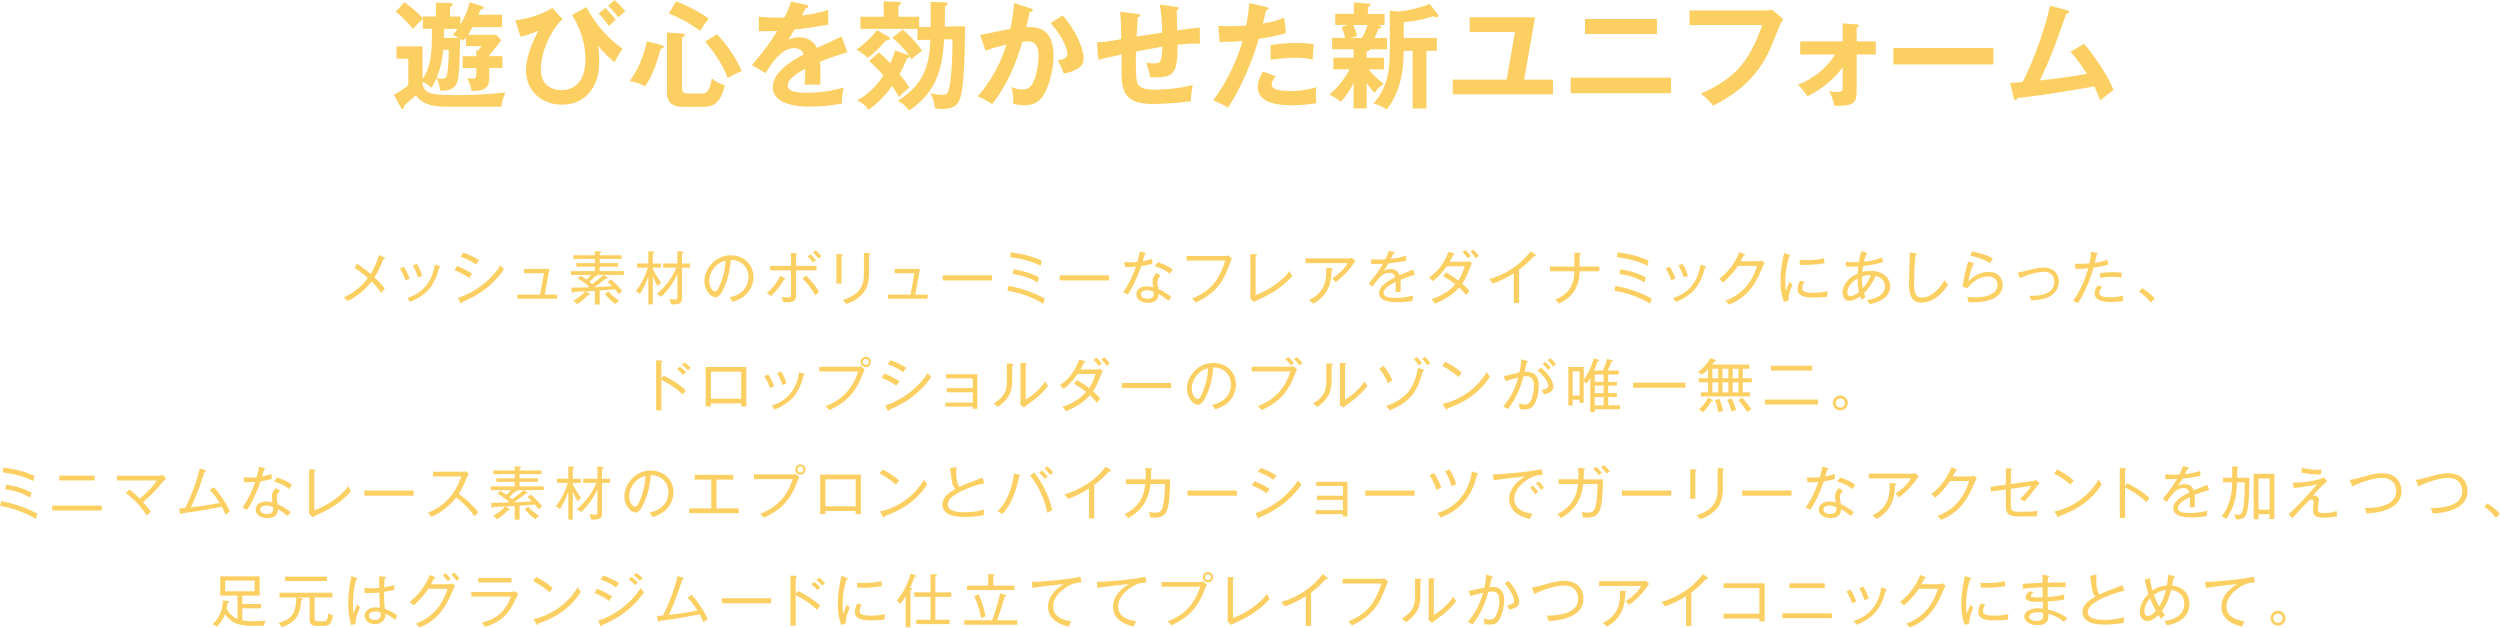 <?xml version="1.0" encoding="UTF-8"?>
<svg id="_レイヤー_2" data-name="レイヤー 2" xmlns="http://www.w3.org/2000/svg" width="428" height="107.43" viewBox="0 0 428 107.43">
  <defs>
    <style>
      .cls-1 {
        fill: #fccf62;
        stroke-width: 0px;
      }
    </style>
  </defs>
  <g id="DESIGN">
    <g>
      <path class="cls-1" d="M76.83,8.53c.02,1.75-.16,3.69-.32,4.33-.08.28-.2.63-.89.63-.12,0-.42-.02-.87-.14.52-1.23.97-2.9,1.13-4.82h.95ZM83.72,9.42c.44-.44,1.31-1.43,2.1-2.54l-.87-.91h-4.84c.12-.16.4-.58.79-1.33h5.06v-2.12h-4.05c.12-.3.28-.66.36-.89.4-.06.54-.1.54-.32,0-.18-.16-.22-.4-.3l-2-.62c-.28,1.15-.75,2.42-1.59,3.79v-1.35h-1.77v-1.63c.32-.18.42-.28.42-.42,0-.24-.24-.26-.42-.26l-2.4-.06v2.36h-2.26v.3c-.89-1.05-2.66-2.4-3.17-2.74l-1.47,1.63c.59.44,1.37,1.07,2.94,2.94.38-.38,1.49-1.57,1.71-1.75v1.73h1.55c0,3.53,0,6.25-1.61,8.61v-5.6h-4.46v2.12h2.02v4.54c-.48.4-1.67,1.23-2.46,1.61l1.11,2.1c.08.14.16.34.36.34.24,0,.26-.22.26-.54.2-.22,1.61-1.43,2.04-1.81.71,1.07,1.91,1.98,5.24,1.98h9.37c.08-.79.36-1.71.73-2.44-2.72.26-4.98.44-7.74.44-4.48,0-6.47,0-6.47-2.28.58.24,1.07.59,1.49,1.05.24-.34.54-.73.89-1.67.16.26.56,1.19.66,2.14,1.39.02,2.32-.22,2.78-1.17.46-.93.5-3.1.62-7.74.2.14.3.22.5.38.22-.22.3-.32.5-.58v1.49h2.66c-.1.16-.24.38-.59.75l-.3-.02v.99h-2.34v2.02h2.34v1.05c0,.48-.06.77-.58.77-.26,0-.75-.02-1.01-.06.42.65.73,1.67.77,2.18,2.4.04,3.02-.69,3.02-2.2v-1.75h2.26v-2.02h-2.26v-.24ZM78.34,4.94c-.42.56-.6.75-.83,1.01.28.12.48.2,1.01.54h-2.52c.04-.73.04-1.19.04-1.55h2.3Z"/>
      <path class="cls-1" d="M103.64,1.37c.42.4,1.35,1.43,1.77,2-.48.42-.54.48-1.15,1.09-.1-.14-1.07-1.47-1.77-2.16l1.15-.93ZM105.21,0c.5.44,1.17,1.11,1.85,1.92-.54.44-.58.46-1.21,1.05-.58-.77-.99-1.25-1.75-1.98l1.11-.99ZM96.3,3.31c-1.75,1.53-3.71,5.34-3.71,8.57s2.68,3.55,3.47,3.55c3.85,0,4.17-3.85,4.17-5.16,0-3.95-1.65-6.63-2.3-7.7l2.44-1.35c1.75,3.16,3.65,5.28,6.21,7.14-.52.71-.87,1.37-1.39,2.3-1.07-.91-1.96-1.79-2.86-2.88.1.36.26.97.26,2.34,0,1.61-.1,3.08-.95,4.66-.63,1.17-2.16,3.14-5.46,3.14s-6.13-2.22-6.13-5.93c0-2.24,1.25-5.16,2.12-6.73-1.03.48-2.46.89-3.06,1.03l-.87-2.82c1.49-.16,4.15-.73,6.33-2.12l1.73,1.94Z"/>
      <path class="cls-1" d="M116.77,5.73c.14,0,.46.02.46.32,0,.24-.32.3-.46.32v8.69c0,.59.08.95,1.07.95h2.1c.81,0,1.51,0,1.92-2.6.66.56,1.35.95,2.22,1.17-.77,3.71-2.64,3.71-3.83,3.71h-3.47c-1.43,0-2.6-.61-2.6-2.4V5.56l2.58.18ZM113.28,7.72c.2.06.38.14.38.3,0,.2-.24.26-.54.34-.5,1.71-1.35,4.66-2.72,6.45-.73-.48-1.25-.63-2.6-.93,1.49-2.02,2.44-4.34,2.94-6.81l2.54.66ZM115.74.22c2.48.95,4.88,2.4,5.58,2.94-.46.58-1.05,1.43-1.43,2.12-1.69-1.17-2.94-1.98-5.38-2.96l1.23-2.1ZM122.75,5.85c.62.61,3.02,3.35,4.23,6.29-.65.32-1.81.85-2.4,1.21-.93-2.58-2.6-4.68-3.83-6.25l2-1.25Z"/>
      <path class="cls-1" d="M137.97.79c.14.04.4.08.4.32,0,.18-.22.3-.48.32-.22.48-.36.75-.59,1.23,2.82-.4,3.83-.75,4.48-.99l.02,2.54c-1.88.34-3.87.67-5.79.85-.24.44-.69,1.17-1.03,1.77.83-.46,1.71-.46,1.89-.46.32,0,2.12.04,3,1.83,1.41-.63,3.37-1.53,4.21-1.96l.99,2.7c-1.75.54-3.25,1.03-4.68,1.63.06.77.08,1.47.08,1.98,0,.87-.04,1.47-.06,1.96-.14,0-1.75-.06-2.66,0,.1-1.01.1-1.19.1-2.74-2.16,1.17-2.98,2.04-2.98,2.9s1.01,1.21,3.35,1.21c.71,0,3.04,0,6.23-.89-.26,1.03-.32,1.96-.32,2.72-2.46.54-4.92.54-5.52.54-1.11,0-6.31,0-6.31-3.39,0-2.76,4.09-4.9,5.3-5.54-.18-.48-.58-1.07-1.63-1.07-1.55,0-3.02,1.17-4.9,4.27l-2.36-1.39c.85-.87,2.88-3.37,4.37-5.83-.97.04-1.57.06-3.17.04v-2.48c.46.04,1.65.16,3.19.16.71,0,1.01-.02,1.21-.04.12-.24.77-1.55,1.13-2.7l2.54.54Z"/>
      <path class="cls-1" d="M161.92.42c.1,0,.32.02.32.26,0,.14-.1.24-.46.4,0,1.37-.04,3.13-.04,3.47l3.47-.06c0,2.68-.06,10.32-.87,12.44-.36.91-.89,1.73-3.02,1.73-.5,0-.93-.06-1.27-.1,0-.75-.3-1.77-.77-2.58.4.06,1.41.26,2.04.26s.99,0,1.27-1.61c.4-2.3.48-5.59.48-7.92l-1.43.04c-.32,4.88-1.19,8.97-5.99,12.16-.54-.73-1.09-1.17-1.95-1.67,4.6-2.78,5.42-6.29,5.58-10.44l-2.22.06v-1.92h-9.76v-2.08h3.99V.24l2.6.08c.2,0,.34.06.34.26,0,.18-.18.3-.42.44v1.84h3.55v1.79l1.96-.04c.02-1.29.02-2.9.02-4.29l2.58.1ZM150.45,8.99c.46.34.95.77,1.96,1.85.42-.91.58-1.35.81-2.2l2.22.77c.1.04.14.06.22.12-.81-1.13-1.51-1.85-2.88-3.08l1.73-1.37c1.59,1.19,2.74,2.76,3.35,3.61-.67.46-1.21.87-1.79,1.45q-.12-.18-.34-.5c.06.24-.26.32-.44.32-.5,1.27-.87,1.94-1.29,2.72.85,1.09,1.17,1.47,1.69,2.34-.67.48-1.21.97-1.79,1.61-.34-.64-.62-1.09-1.17-1.91-1.75,2.44-3.37,3.59-4.03,4.07-.69-.99-1.63-1.43-1.96-1.59,2.34-1.25,3.87-3.25,4.52-4.29-.34-.4-1.49-1.59-2.46-2.46l1.63-1.47ZM152.15,6.31c.1.06.2.18.2.3,0,.24-.36.3-.67.3-1.01,1.17-1.98,2.16-3.12,3-.62-.6-1.25-1.03-1.95-1.41,1.03-.71,2.4-1.85,3.53-3.35l2,1.17Z"/>
      <path class="cls-1" d="M176.42,1.43c.2.06.4.12.4.3,0,.14-.12.3-.54.34-.34,1.57-.5,2.18-.6,2.58,1.43-.06,4.68-.2,4.68,4.84,0,2.98-.99,5.87-1.95,7.14-.63.83-1.49,1.39-2.96,1.39-.24,0-1.17-.04-2.02-.24.02-.18.04-.36.04-.62,0-.69-.12-1.51-.26-2.28.36.18.89.44,1.85.44.69,0,1.07-.18,1.43-.6.59-.67,1.31-2.82,1.31-5.24,0-2.2-1.13-2.4-1.92-2.4-.24,0-.62.04-.85.06-.95,3.27-2.3,6.96-5.16,10.7-.75-.54-1.77-1.05-2.5-1.33.83-.95,3.43-3.95,4.92-8.89-1.19.3-2.7.69-3.55,1.09l-.93-2.72c.81-.16,4.42-.93,5.16-1.05.44-1.94.56-3.39.63-4.41l2.82.89ZM181.92,2.64c2.2,2.42,3.59,5.69,3.59,7.26,0,.97-.3,1.55-1.41,2.08-.18.08-.93.46-1.98.62-.36-1.01-.62-1.55-1.01-2.26.73-.14,1.65-.34,1.65-1.09,0-.22-.26-2.36-2.9-5.3l2.06-1.31Z"/>
      <path class="cls-1" d="M201.38,1.17c.32.04.42.1.42.26,0,.22-.22.28-.34.32,0,.06.08,3.15.08,3.45,2.24-.32,2.48-.36,3.87-.48v2.78c-.28-.02-.54-.04-.95-.04-.97,0-2.14.12-2.86.2,0,5.24-.66,5.63-4.68,5.59-.12-.85-.55-2.14-.67-2.5.44.06.83.1,1.21.1,1.37,0,1.39-.3,1.55-2.86-1.49.24-3.02.54-4.52.83-.04.93-.1,4.37.18,5.28.36,1.15,1.79,1.25,3.12,1.25.58,0,3.31,0,6.43-.81-.2.85-.3,1.59-.36,2.78-2.66.44-6.45.48-6.53.48-2.4,0-4.45-.52-5.06-2.76-.3-1.11-.28-2.6-.24-5.71-2.48.52-2.62.56-3.99.91l-.24-2.98c1.19-.04,2.96-.32,4.15-.56,0-1.11-.04-3.61-.2-4.7l2.92.36c.28.04.52.06.52.3,0,.2-.3.3-.42.32-.04.54-.16,2.82-.18,3.29,1.09-.18,2.5-.42,4.38-.69-.04-1.61-.08-3.23-.46-4.82l2.88.42Z"/>
      <path class="cls-1" d="M216.78,1.19c.28.06.38.14.38.28,0,.04,0,.26-.4.3-.1.36-.48,1.94-.56,2.26,1.96-.32,2.84-.67,3.65-1.01l.32,2.64c-1.05.32-2.1.6-4.66.97-1.9,6.49-4.5,10.62-5.28,11.81-.81-.52-1.15-.66-2.54-1.29,1.07-1.31,3.59-5.12,5.04-10.12-1.21.12-2.06.12-3.93.16l-.22-2.78c.5.04,1.11.08,1.94.08.38,0,1.49,0,2.84-.12.32-1.79.44-2.86.52-3.85l2.9.67ZM217.54,7.72c1.96-.36,3.95-.36,4.44-.36,1.71,0,2.52.14,2.94.22-.1.79-.16,1.45-.18,2.62-.63-.14-1.41-.32-2.92-.32-1.59,0-3.61.26-4.29.34v-2.5ZM218.39,13.06c-.36.42-.67.91-.67,1.47,0,1.05,2.42,1.05,3.33,1.05,1.49,0,2.88-.22,4.31-.66-.06.34-.1.77-.1,1.35,0,.63.06,1.05.12,1.39-1.79.3-3.21.36-4.15.36-1.87,0-5.91-.16-5.91-3.12,0-.81.24-1.49.87-2.66l2.2.81Z"/>
      <path class="cls-1" d="M234.1,4.29c-.06.24-.36,1.29-.95,2.2h-1.92l1.11-.32c-.08-.38-.2-.85-.63-1.89h2.4ZM233.96,8.83c.18-.06.58-.16.61-.4h2.88v-1.94h-2.16c.18-.34.48-.93.69-1.55.36-.1.5-.14.5-.34,0-.18-.18-.22-.65-.32h1.21v-1.9h-2.86v-1.15c.26-.14.44-.26.44-.38,0-.14-.08-.22-.44-.24l-2.4-.18v1.94h-3.19v1.9h2.1l-1.03.36c.14.32.32.71.64,1.85h-2.24v1.94h3.67v1.45h-3.45v2h2.78c-.75,1.39-1.83,2.94-3.49,4.35.95.42,1.43.71,1.98,1.21,1.03-1.11,1.65-2.16,2.18-3.21v4.35h2.24v-4.37c.48.71.77,1.13,1.37,1.71.52-.79.75-1.01,1.59-1.55-1.07-.69-2.4-2.18-2.64-2.48h2.64v-2h-2.96v-1.05ZM237.93,8.71c0,2.88-.26,6.25-2.8,9.01,1.07.28,1.81.69,2.28,1.01,2.9-3.61,2.9-8.55,2.9-10.02h1.53v9.86h2.36v-9.86h1.79v-2.22h-5.67v-2.7c1.98-.16,3.43-.48,5.1-1.01.24.14.36.2.5.2.18,0,.3-.1.3-.28,0-.12-.06-.2-.1-.26l-1.35-1.77c-1.53.64-4.21,1.29-5.52,1.29l-1.31-.14v6.88Z"/>
      <path class="cls-1" d="M265.87,13.63v2.52h-17.16v-2.52h9.23l1.43-8.16h-7.76v-2.5h11.19l-1.87,10.66h4.94Z"/>
      <path class="cls-1" d="M283.67,3.25v2.58h-12.32v-2.58h12.32ZM286.09,13.29v2.66h-17.18v-2.66h17.18Z"/>
      <path class="cls-1" d="M301.98,1.79c.4,0,.99-.04,1.37-.14l1.96,1.63c-.26.34-.4.56-.62,1.09-1.92,4.8-2.32,5.71-3.83,7.72-2.32,3.12-5.32,4.82-7.58,6.01-.52-.71-1.15-1.33-2.08-2.06,5.16-2.34,8.1-4.8,10.5-11.75h-12.46V1.79h12.74Z"/>
      <path class="cls-1" d="M308.2,9.33v-2.24h7.28v-3.08l2.36.16c.28.02.42.06.42.22,0,.2-.24.26-.4.3v2.4h3.27v2.24h-3.27v6.29c0,2.12-.69,2.56-3.81,2.5-.14-.85-.52-1.79-.91-2.54.34.08.69.16,1.41.16.93,0,.93-.22.93-1.01v-3.25c-2.06,2.94-4.94,4.44-6.03,5.02-.5-.75-1.03-1.43-1.65-2,.89-.36,4.05-1.55,6.37-5.16h-5.97Z"/>
      <path class="cls-1" d="M341.27,8.21v2.82h-17.12v-2.82h17.12Z"/>
      <path class="cls-1" d="M356.79,7.5c2.08,2.4,4.41,6.09,5.04,7.92-.12.08-1.71,1.27-2.26,1.77-.46-1.21-.83-1.98-1.03-2.4-7.9,1.37-8.08,1.39-13.18,2-.08.28-.16.36-.32.36-.14,0-.24-.2-.28-.36l-.63-2.58c.34-.02,1.83-.14,2.14-.18,1.31-2.4,3.65-8.23,4.7-13.04l2.88.75c.22.06.36.14.36.28,0,.24-.22.34-.48.38-.32.87-1.67,4.7-1.96,5.46-.77,2-1.63,3.99-2.56,5.91,1.83-.18,5.58-.67,8.1-1.13-1.77-2.62-2.38-3.27-2.86-3.77l2.34-1.37Z"/>
      <path class="cls-1" d="M65.62,44.39c-.41,1.04-.85,2.07-1.52,3.1.15.13,1.28,1.19,1.78,1.96-.24.21-.45.42-.63.68-.54-.84-1.49-1.8-1.63-1.94-1.08,1.44-2.5,2.58-4.11,3.36-.14-.22-.38-.43-.66-.65,1.44-.67,2.74-1.49,4.12-3.31-.19-.17-1.12-1-2.31-1.76l.5-.67c.69.47,1.57,1.1,2.3,1.74.3-.49.96-1.62,1.41-3.25l.9.42c.09.04.14.08.14.14,0,.1-.13.16-.29.18Z"/>
      <path class="cls-1" d="M70.14,47.7c-.24-.69-.61-1.47-.99-2.02l-.69.3c.46.75.67,1.17.98,2.04.24-.14.45-.23.7-.32ZM72.28,47.21c-.23-.76-.52-1.38-.93-2.05l-.7.29c.44.71.7,1.32.92,2.05.29-.17.63-.27.71-.29ZM75.37,45.68c0-.07-.05-.11-.18-.15l-.76-.24c-.62,4.22-3.51,5.33-4.72,5.74.23.26.32.38.5.64,2.87-1.13,4.24-2.87,4.97-5.85.11-.02.2-.05.2-.15Z"/>
      <path class="cls-1" d="M81.5,45.29c-.94-.69-1.92-1.09-2.67-1.37l.5-.67c.82.29,1.77.68,2.7,1.3-.19.2-.4.5-.53.73ZM79.13,51.7c0,.1-.03.24-.16.24-.07,0-.12-.08-.16-.16l-.41-.77c2.99-1.02,5.59-2.96,7.3-5.61.19.27.36.5.58.71-2.45,3.66-6.22,5.24-7.15,5.59ZM80.32,47.62c-1.01-.77-2.24-1.26-2.54-1.38l.5-.7c.69.26,1.9.85,2.58,1.34-.3.3-.48.62-.54.74Z"/>
      <path class="cls-1" d="M88.57,51.14v-.7h3.89l.66-3.67h-3.39v-.73h4.34l-.81,4.4h2.12v.7h-6.81Z"/>
      <path class="cls-1" d="M103.37,47.07l.52.33s.17.11.17.18c0,.04-.04.11-.14.11-.05,0-.11,0-.16-.03-.41.33-1.2.97-2.05,1.51,1.02-.03,2.04-.1,3.07-.18-.42-.44-.61-.6-.74-.71l.54-.46c.74.63,1.38,1.28,1.95,2.02-.24.15-.37.26-.59.53-.12-.17-.37-.51-.65-.83-1.37.11-1.53.13-2.62.2v2.4h-.83v-2.34l-1.57.08.58.37c.06.04.15.11.15.17,0,.1-.1.12-.17.12-.04,0-.09,0-.14-.02-.88.9-1.62,1.39-1.88,1.56-.19-.23-.4-.41-.67-.58.77-.41,1.72-1.21,2.06-1.62-.58.04-1.38.06-1.98.08-.05.1-.1.18-.2.18-.12,0-.13-.16-.14-.24l-.05-.66c.93,0,1.86-.02,2.79-.04.09-.07.2-.14.24-.17-.73-.6-1.26-.95-1.95-1.37l.52-.45c.46.3.63.42.98.66.39-.35.61-.58.81-.8h-3.47v-.65h4.1v-.77h-3.16v-.6h3.16v-.72h-3.68v-.63h3.68v-.71l.88.06c.09.01.21.01.21.11,0,.13-.16.18-.27.21v.33h3.75v.63h-3.75v.72h3.14v.6h-3.14v.77h4.14v.65h-3.42ZM105.38,52.05c-.39-.28-1.1-.83-1.82-1.72l.57-.47c.2.25.86.97,1.84,1.6-.34.28-.47.43-.59.59ZM102.18,47.07s.08.06.08.13c0,.09-.15.09-.35.07-.31.32-.66.68-1.01.98.22.17.36.29.48.38,1.25-.92,1.76-1.37,1.96-1.56h-1.16Z"/>
      <path class="cls-1" d="M116.77,45.82v5.17c0,.72-.09,1.17-1.86,1.12-.05-.39-.17-.67-.36-.93.29.04.62.08.92.08.49,0,.5-.11.5-.4v-3.92c-1,2.16-2.28,3.42-2.78,3.88-.28-.25-.39-.34-.76-.49,1.69-1.38,2.74-2.96,3.36-4.51h-2.26v-.71h2.44v-2.11l.82.08c.17.02.24.05.24.13s-.05.14-.27.22v1.69h1.37v.71h-1.37ZM112.55,48.98c-.36-.64-.49-.96-.79-1.73v4.86h-.77v-4.74c-.38,1.03-.82,2.03-1.44,2.95-.14-.14-.32-.29-.71-.47,1.11-1.36,1.81-3.12,2.07-4.03h-1.84v-.71h1.92v-2.1l.79.05c.13,0,.23.03.23.12,0,.12-.13.17-.25.21v1.73h1.36v.71h-1.36v.2c.38.85.91,1.64,1.43,2.35-.21.15-.49.44-.63.61Z"/>
      <path class="cls-1" d="M124.21,44.62c-.02.51-.08,1.85-.77,3.72-.24.62-.61,1.57-1.02,1.57s-1.01-.78-1.01-1.86c0-1.4,1.13-3.07,2.81-3.43ZM128.98,47.39c0-2.26-1.76-3.68-3.88-3.68-2.67,0-4.5,2.33-4.5,4.4,0,1.63,1.13,2.78,1.87,2.78.55,0,1.02-.53,1.57-1.82.71-1.65.95-3.12,1.08-4.57,1.79-.03,3.02,1.27,3.02,2.92,0,.8-.31,2.87-3.26,3.49.14.15.28.3.57.76.48-.16,1.58-.52,2.37-1.35.8-.84,1.18-1.9,1.18-2.93Z"/>
      <path class="cls-1" d="M140.63,43.87c-.25-.32-.7-.8-.99-1.02l-.48.35c.48.43.87.96.96,1.07.26-.25.38-.32.51-.4ZM139.69,44.54c-.29-.38-.72-.82-.95-1.02l-.49.38c.39.34.76.8.95,1.05.19-.19.24-.22.49-.41ZM140.23,49.98c-.41-.77-1.45-2.06-2.21-2.82l-.63.51c.81.78,1.73,2.04,2.18,2.89.08-.09.34-.38.67-.58ZM139.79,46.3v-.78h-3.5v-1.9c.07-.02.18-.06.18-.16,0-.09-.08-.1-.23-.11l-.82-.05v2.22h-3.56v.78h3.56v3.79c0,.65,0,.84-.55.84-.46,0-.82-.06-1.04-.1.18.45.22.69.25.88.24.02.46.04.67.04,1.54,0,1.54-.6,1.54-1.4v-4.06h3.5ZM134.46,47.79s-.03-.11-.12-.16l-.76-.43c-.51,1.11-1.31,2.17-2.32,2.95.3.19.51.34.74.54.93-.89,1.46-1.54,2.21-2.8.18,0,.25,0,.25-.1Z"/>
      <path class="cls-1" d="M148.78,43.63v3.17c0,1.4-.3,2.35-.74,3.02-.43.62-1.42,1.7-3.2,2.22-.2-.4-.39-.57-.57-.7,3.63-.99,3.63-3.42,3.63-4.52v-3.53l.9.06c.15,0,.19.05.19.1,0,.13-.14.17-.21.19ZM144.07,43.81v4.74h-.88v-5.08l.88.06c.12.01.21.01.21.11s-.15.15-.21.17Z"/>
      <path class="cls-1" d="M152,51.14v-.7h3.89l.66-3.67h-3.39v-.73h4.34l-.81,4.4h2.12v.7h-6.81Z"/>
      <path class="cls-1" d="M161.39,48.01v-.87h8.44v.87h-8.44Z"/>
      <path class="cls-1" d="M173.05,43.21c1.83.23,3.65.62,5.31,1.43-.11.3-.17.67-.19.88-1.29-.73-3.29-1.24-5.25-1.51l.13-.8ZM173.53,46.11c.44.06,2.55.38,4.35,1.39-.15.35-.19.7-.21.86-1.53-.9-2.99-1.28-4.33-1.46l.19-.79ZM172.67,48.95c2.62.47,4.91,1.39,6.21,2.19-.05.14-.25.66-.29.86-1.88-1.19-4.12-1.89-6.13-2.24l.21-.81Z"/>
      <path class="cls-1" d="M181.43,48.01v-.87h8.44v.87h-8.44Z"/>
      <path class="cls-1" d="M197.53,49.98c.02.46.06,1.17-1.05,1.17-.05,0-1.16,0-1.16-.75,0-.49.5-.71,1.02-.71.2,0,.65.02,1.19.29ZM200.53,50.84c-.57-.46-1.32-.96-2.22-1.38-.06-.3-.15-.71-.15-1.2,0-.21,0-.62.54-1.07l-.69-.47c-.25.17-.69.73-.69,1.38,0,.38.07.79.12,1.09-.25-.07-.61-.17-1.1-.17-1.28,0-1.79.69-1.79,1.37,0,.92.89,1.45,2,1.45.34,0,1.81,0,1.8-1.52.31.16.58.3,1.68,1.17.2-.26.33-.44.52-.65ZM200.76,46.15c-.47-.38-1.04-.77-2.56-1.26l-.48.7c1.6.49,2.21.99,2.56,1.29.13-.22.32-.5.48-.73ZM197.29,45.14c-.04-.29-.04-.59-.02-.86-.4.14-.77.27-1.64.43.14-.46.19-.62.35-1.16.08-.01.21-.02.21-.13,0-.07-.05-.1-.16-.13l-.9-.25c-.08.43-.17.93-.42,1.8-.4.05-.78.07-1.2.07-.5,0-.76-.03-1.03-.06l.11.87c.68.02,1.1,0,1.88-.07-.26.82-1.03,2.74-2.19,4.4.41.17.55.23.8.36.57-.78,1.53-2.56,2.31-4.86.84-.13,1.3-.23,1.9-.4Z"/>
      <path class="cls-1" d="M210.64,44.86c-1.09,3.04-2.11,5.14-5.92,6.94-.2-.32-.46-.54-.65-.68,2.95-1.23,4.5-2.79,5.7-6.5h-6.64v-.8h6.46c.43,0,.54-.04.69-.1l.63.57c-.15.26-.19.33-.28.58Z"/>
      <path class="cls-1" d="M216.55,50.78c-.3.15-1.64.77-1.9.92l-.63-.66c.03-.13.05-.45.05-.59v-6.95l.89.04c.14,0,.21.02.21.1,0,.13-.14.19-.21.22v6.65c2.24-.78,4.63-2.49,5.83-4.12.22.5.24.55.45.89-1.24,1.34-2.61,2.46-4.69,3.49Z"/>
      <path class="cls-1" d="M231.72,45.14c-1.12,1.64-2.3,2.59-3.07,3.17-.12-.16-.33-.42-.62-.62,1.66-1.12,2.23-1.88,2.69-2.64h-7.22v-.81h7.41c.17,0,.39-.03.54-.09l.6.55c-.13.15-.15.18-.34.46ZM227.98,46.22c-.06,1.56-.18,4.11-3.13,5.77-.33-.28-.39-.33-.75-.58,2.23-1.16,3.09-2.7,2.95-5.57l.93.08c.1,0,.2.05.2.11,0,.1-.11.14-.2.18Z"/>
      <path class="cls-1" d="M239.75,47.9c.02.25.05.65.05,1.16,0,.42-.02.71-.04.94-.55,0-.71,0-.86,0,.03-.27.05-.59.05-1.07,0-.32-.01-.52-.02-.66-1.91.93-2.05,1.51-2.05,1.88,0,.29,0,.84,2.02.84,1.47,0,2.57-.28,3.03-.4-.07.32-.09.51-.1.91-.35.07-1.16.24-2.54.24-.8,0-3.19,0-3.19-1.58,0-1.05,1.14-1.92,2.74-2.67-.1-.34-.23-.78-1.01-.78-.93,0-1.56.7-1.79.97-.19.21-.67.8-1.05,1.41l-.69-.55c.32-.32,1.44-1.63,2.46-3.38-1.08.05-1.25.05-2.01.04v-.83c.35.03.64.06,1.43.06.2,0,.58,0,.98-.03.25-.48.46-.95.6-1.45l.81.19c.08.02.22.05.22.17,0,.11-.16.14-.27.15-.12.27-.23.51-.41.86.68-.08,1.71-.23,2.61-.55l.02.87c-1.17.24-2.48.4-3.05.46-.29.52-.54.88-.76,1.24.35-.19.71-.29,1.11-.29.76,0,1.32.36,1.57,1.07.37-.16,1.98-.82,2.3-.98l.34.89c-1.18.34-2.08.69-2.49.86Z"/>
      <path class="cls-1" d="M253.2,43.82c-.22-.3-.67-.81-.96-1.07l-.51.35c.49.46.85.99.94,1.11.2-.18.26-.22.53-.39ZM251.82,43.83c-.3-.4-.72-.84-.93-1.03l-.51.38c.47.44.8.88.93,1.05.15-.16.33-.3.51-.4ZM251.99,45.1l-.44-.39c-.16.05-.31.1-.64.1h-2.73c.22-.37.45-.82.63-1.18.06,0,.23,0,.23-.13,0-.05-.03-.09-.17-.13l-.89-.27c-.49,1.36-1.53,3.24-3.34,4.41.35.26.5.41.66.63,1.24-.93,2.01-2.02,2.39-2.56h3.07c-.22.71-.55,1.62-1.1,2.43-.91-.68-1.62-1.1-2.07-1.38l-.53.61c.72.43,1.44.89,2.09,1.43-1.24,1.43-3,2.24-4.06,2.54.36.45.43.55.58.77,2.14-.86,3.38-1.88,4.13-2.76.68.65.95,1.01,1.18,1.32.28-.39.45-.58.6-.72-.2-.24-.52-.63-1.25-1.27.56-.78.72-1.17,1.47-3.05.06-.14.09-.22.2-.41Z"/>
      <path class="cls-1" d="M262.8,43.87s-.1,0-.2-.02c-1.04,1.22-2.31,2.17-2.53,2.33v5.71h-.9v-5.09c-.51.33-1.98,1.19-3.59,1.75-.06-.09-.31-.46-.65-.75,2.82-.82,5.36-2.44,7.12-4.78l.82.6s.08.08.08.14c0,.08-.07.12-.16.12Z"/>
      <path class="cls-1" d="M270.44,46.43c-.06,2.92-1.38,4.5-3.55,5.55-.17-.26-.39-.51-.67-.68,3.17-1.23,3.27-3.64,3.32-4.86h-4.18v-.8h4.18v-2.38l.89.03c.1,0,.22,0,.22.12s-.15.16-.22.19v2.04h3.38v.8h-3.38Z"/>
      <path class="cls-1" d="M276.94,43.21c1.83.23,3.65.62,5.31,1.43-.11.3-.17.67-.19.88-1.29-.73-3.29-1.24-5.25-1.51l.13-.8ZM277.43,46.11c.44.06,2.55.38,4.35,1.39-.15.35-.19.7-.21.86-1.53-.9-2.99-1.28-4.33-1.46l.19-.79ZM276.57,48.95c2.62.47,4.91,1.39,6.21,2.19-.05.14-.25.66-.29.86-1.88-1.19-4.12-1.89-6.13-2.24l.21-.81Z"/>
      <path class="cls-1" d="M288.26,47.5c-.23-.73-.49-1.34-.92-2.05l.71-.29c.42.67.7,1.29.93,2.05-.08.02-.43.12-.71.29ZM291.88,45.83c-.73,2.99-2.1,4.72-4.97,5.85-.18-.27-.27-.39-.5-.64,1.21-.42,4.11-1.53,4.72-5.74l.76.24c.13.04.18.08.18.15,0,.1-.09.13-.2.15ZM286.14,48.01c-.31-.87-.53-1.29-.98-2.04l.69-.3c.38.56.75,1.33.99,2.02-.26.09-.47.18-.7.32Z"/>
      <path class="cls-1" d="M301.8,45.64c-.94,2.22-2.13,5.05-5.77,6.51-.12-.16-.23-.29-.66-.64,1.73-.7,4.16-1.95,5.45-5.99h-3.29c-.94,1.47-2.1,2.47-2.53,2.85-.18-.19-.44-.44-.67-.62,1.56-1.18,2.78-2.85,3.44-4.6l.83.36s.14.06.14.14c0,.11-.17.14-.24.14-.25.5-.37.71-.51.94h2.97c.31,0,.5-.08.66-.15l.5.47c-.19.31-.25.45-.32.6Z"/>
      <path class="cls-1" d="M312.89,49.85c-.71.18-1.48.28-2.42.28-1.2,0-1.92-.16-1.92-.79,0-.48.25-.9.38-1.12l-.77-.16c-.16.32-.41.86-.41,1.48,0,1.28,1.56,1.4,2.79,1.4.68,0,1.64-.04,2.3-.15,0-.37,0-.58.06-.93ZM312.36,45.07c-.03-.26-.1-.77-.11-.85-1.12.29-2.39.32-3.14.32-.47,0-.74-.02-1-.05v.83c.24,0,.54.03.99.03.31,0,1.85,0,3.25-.28ZM306.88,48.73c-.25-.17-.36-.31-.49-.51-.19.36-.5,1.15-.63,1.6-.06-.39-.12-.76-.12-1.53,0-1.48.22-2.95.67-4.36.11-.02.23-.03.23-.14,0-.05-.05-.09-.21-.15l-.89-.34c-.39,1.88-.62,3.07-.62,4.8,0,1.88.35,2.93.59,3.59l.78-.24c-.05-1.09.5-2.31.69-2.74Z"/>
      <path class="cls-1" d="M320.31,47.1c-.33.82-.89,1.73-1.38,2.24-.15-.78-.17-1.51-.16-2,.76-.25,1.24-.24,1.54-.24ZM323.6,49.02c0-1.52-1.31-2.64-3.34-2.64-.66,0-1.21.13-1.43.19.03-.22.12-.87.14-1.01.35-.04,1.8-.18,3.42-.69l-.21-.8c-.77.32-1.75.62-3.08.74.16-.71.3-1.04.39-1.25.06,0,.22-.04.22-.14,0-.08-.09-.12-.16-.14l-.88-.29c-.11.4-.3,1.05-.44,1.88-.4.03-.72.03-.79.03-.68,0-1.07-.05-1.41-.1v.82c.23.02.5.04.95.04s.73-.01,1.14-.04c-.05.4-.07.81-.1,1.21-1.93.84-2.57,2.29-2.57,3.29,0,.23.05,1.38,1.14,1.38.41,0,.95-.12,1.86-.76.11.3.14.39.23.58.31-.22.53-.34.71-.46-.08-.17-.16-.32-.27-.67.92-.84,1.68-2.21,2-2.98,1.45.4,1.59,1.42,1.59,1.8,0,1.07-.88,2.02-3.12,2.38.19.19.39.45.52.69,2.08-.42,3.49-1.49,3.49-3.07ZM318.25,50.01c-.57.5-1.16.7-1.46.7-.43,0-.53-.4-.53-.62,0-.58.39-1.64,1.75-2.4.02,1.02.1,1.71.24,2.33Z"/>
      <path class="cls-1" d="M328.92,51.81c-2.04,0-2.1-2.03-2.1-3.63,0-.7.13-3.77.13-4.39,0-.28-.01-.4-.03-.56l1.05.14c.15.02.24.04.24.13s-.14.16-.26.18c-.2,1.35-.25,3.91-.25,4.55,0,1.69.12,2.71,1.28,2.71,2.05,0,3.56-2.26,3.9-2.98.25.34.35.48.65.73-1.76,2.82-3.79,3.12-4.61,3.12Z"/>
      <path class="cls-1" d="M341.19,44.25c-1.38-.82-3.21-1.13-3.56-1.19l-.32.72c1.09.2,2.46.64,3.4,1.3.17-.34.27-.52.48-.83ZM342.86,48.77c0-1.23-.86-2.22-2.38-2.22-1.33,0-2.56.64-3.49,1.6.13-.87.41-1.96.8-2.83.18,0,.22-.09.22-.14,0-.06-.05-.1-.11-.12l-.95-.3c-.49,1.64-.68,2.44-.94,4.31l.8.28c.91-1.21,2.15-2.02,3.57-2.02,1.02,0,1.6.61,1.6,1.43,0,1.56-1.93,2.16-3.77,2.16-.68,0-1.12-.06-1.43-.1.03.09.09.29.13.45.02.06.06.22.1.47.2,0,.46.02.8.02,2.86,0,5.05-.95,5.05-2.98Z"/>
      <path class="cls-1" d="M349.95,51.14c-.52.13-1.22.25-2.22.29-.07-.32-.17-.57-.31-.8.74.04,4.28.15,4.28-2.4,0-.4-.12-1.7-1.84-1.7-1.37,0-3.64.88-4.03,1.08l-.41-.95c.19-.02.56-.07,1.33-.27,1.53-.39,2.24-.58,3.12-.58,2.05,0,2.61,1.44,2.61,2.34,0,1.4-.95,2.6-2.53,2.99Z"/>
      <path class="cls-1" d="M363.28,46.69c-.29-.04-.66-.1-1.46-.1-1.13,0-1.96.12-2.29.17v.8c.46-.06,1.26-.17,2.18-.17.75,0,1.16.08,1.48.13,0-.13.02-.52.09-.83ZM363.5,51.52c-.03-.15-.05-.24-.05-.51,0-.18,0-.3.02-.42-1.03.32-1.92.32-2.11.32-.96,0-1.97-.12-1.97-.75,0-.11.08-.58.49-1l-.73-.32c-.38.54-.55.92-.55,1.38,0,1.49,2.16,1.49,2.79,1.49.21,0,1.11,0,2.12-.19ZM360.94,45.29l-.16-.84c-.58.23-1.13.41-2.15.55.05-.2.27-1.18.33-1.4.05,0,.2-.03.2-.14,0-.05-.05-.1-.2-.14l-.96-.25c-.04.51-.09,1.1-.3,2.03-.38.03-.98.07-1.64.07-.36,0-.59-.02-.82-.03l.07.9c.95,0,1.39-.03,2.19-.11-.45,1.78-1.55,4.24-2.6,5.55.22.11.6.29.84.44.48-.76,1.78-2.83,2.67-6.1.4-.05,1.56-.22,2.53-.53Z"/>
      <path class="cls-1" d="M368.2,51.81c-.74-.99-1.51-1.56-2.01-1.91l.56-.58c.95.61,1.71,1.32,2.15,1.77l-.7.72Z"/>
      <path class="cls-1" d="M118.25,63c-.32-.37-.83-.8-1.04-.95l-.47.4c.19.14.57.43,1.06.98.13-.16.28-.31.45-.43ZM117.46,63.72c-.22-.23-.68-.68-1.07-.95l-.49.4c.4.31.75.65,1.04,1.03.2-.21.34-.34.52-.48ZM117.42,66.83c-1.42-1.31-2.94-2.1-3.81-2.53l-.39.54v-2.83c.07,0,.2-.04.2-.15,0-.08-.06-.11-.19-.12l-.9-.07v8.58h.89v-5.22c1.53.74,2.72,1.6,3.67,2.52.06-.11.28-.45.53-.72Z"/>
      <path class="cls-1" d="M121.71,68.25v-4.62h5.18v4.62h-5.18ZM126.88,69.06v.53h.89v-6.76h-6.96v6.76h.89v-.53h5.18Z"/>
      <path class="cls-1" d="M132.53,66.12c-.24-.69-.62-1.47-.99-2.02l-.69.3c.46.75.67,1.17.98,2.04.24-.14.45-.23.71-.32ZM134.66,65.63c-.23-.76-.52-1.38-.93-2.05l-.7.29c.44.71.69,1.32.92,2.05.29-.17.63-.27.71-.29ZM137.76,64.11c0-.07-.05-.11-.18-.15l-.76-.24c-.62,4.22-3.51,5.33-4.72,5.74.23.26.32.38.5.65,2.87-1.13,4.24-2.87,4.97-5.85.11-.02.2-.05.2-.15Z"/>
      <path class="cls-1" d="M148.22,62.85c-.49,0-.88-.4-.88-.89s.4-.88.88-.88.89.39.89.88-.4.89-.89.89ZM147.77,63.84c-1.27,3.42-2.85,5.01-5.81,6.39-.22-.37-.56-.62-.64-.68,1.42-.59,4.23-1.74,5.59-5.94h-6.64v-.81h6.46c.42,0,.54-.04.68-.09l.63.56c-.15.27-.17.32-.27.58ZM148.22,61.45c-.26,0-.51.22-.51.51s.24.52.51.52c.29,0,.52-.23.52-.52s-.23-.51-.52-.51Z"/>
      <path class="cls-1" d="M154.64,63.72c-.94-.69-1.92-1.09-2.67-1.37l.5-.67c.82.29,1.77.68,2.7,1.3-.19.2-.4.5-.53.73ZM152.27,70.13c0,.1-.03.24-.16.24-.07,0-.12-.08-.16-.16l-.41-.77c2.99-1.02,5.59-2.96,7.3-5.61.19.27.36.5.58.71-2.45,3.66-6.22,5.24-7.15,5.59ZM153.46,66.04c-1.01-.77-2.24-1.26-2.54-1.38l.5-.7c.69.26,1.9.85,2.58,1.34-.3.3-.48.63-.54.74Z"/>
      <path class="cls-1" d="M166.54,69.99v-.38h-4.69v-.69h4.69v-1.76h-4.45v-.71h4.45v-1.68h-4.58v-.7h5.35v5.92h-.76Z"/>
      <path class="cls-1" d="M175.87,69.32c-.36.25-.4.28-.56.45l-.63-.45c0-.2.03-.5.03-.77v-6.41l.88.04c.11,0,.2,0,.2.11s-.09.13-.2.18v5.94c1.29-.75,2.53-1.88,3.35-3.12.24.43.31.57.48.75-.74,1.05-1.88,2.13-3.55,3.27ZM173.29,62.59v2.44c0,1.64-.29,3.21-2.48,4.64-.13-.18-.24-.31-.71-.62,2.18-1.22,2.28-2.69,2.28-3.93v-2.91l.87.06c.1,0,.23.02.23.13,0,.09-.1.15-.2.19Z"/>
      <path class="cls-1" d="M189.48,62.63c-.09-.12-.46-.66-.94-1.11l.51-.35c.29.26.74.77.96,1.07-.27.17-.33.21-.53.39ZM188.12,62.65c-.13-.17-.47-.62-.93-1.05l.51-.38c.21.19.63.63.93,1.03-.18.1-.36.24-.51.4ZM188.59,63.93c-.74,1.88-.91,2.26-1.47,3.05.73.64,1.05,1.03,1.25,1.27-.15.15-.32.34-.59.72-.23-.31-.5-.66-1.18-1.32-.74.87-1.98,1.9-4.13,2.76-.15-.23-.22-.33-.58-.77,1.06-.3,2.82-1.11,4.06-2.54-.65-.54-1.37-1-2.09-1.43l.53-.6c.46.28,1.16.69,2.07,1.38.56-.81.88-1.73,1.1-2.43h-3.07c-.38.54-1.15,1.63-2.39,2.56-.17-.22-.32-.37-.66-.62,1.82-1.17,2.86-3.06,3.34-4.42l.89.27c.14.04.17.08.17.13,0,.12-.17.13-.23.13-.19.36-.42.81-.63,1.18h2.73c.34,0,.49-.05.65-.1l.44.39c-.11.19-.14.27-.2.41Z"/>
      <path class="cls-1" d="M192.06,66.44v-.87h8.44v.87h-8.44Z"/>
      <path class="cls-1" d="M206.82,63.04c-.02.51-.08,1.85-.77,3.72-.24.62-.61,1.57-1.02,1.57s-1.01-.78-1.01-1.86c0-1.4,1.13-3.07,2.81-3.43ZM211.58,65.81c0-2.26-1.76-3.68-3.88-3.68-2.67,0-4.5,2.33-4.5,4.39,0,1.63,1.13,2.78,1.87,2.78.55,0,1.02-.53,1.57-1.82.71-1.65.95-3.12,1.08-4.57,1.79-.03,3.02,1.27,3.02,2.92,0,.8-.31,2.87-3.26,3.49.14.15.28.3.57.76.48-.16,1.58-.52,2.37-1.35.8-.84,1.18-1.91,1.18-2.93Z"/>
      <path class="cls-1" d="M220.05,61.5c.49.43.86.92.96,1.05.21-.19.32-.26.53-.39-.27-.36-.69-.79-.98-1.03l-.51.37ZM214.29,62.79v.81h6.63c-1.36,4.21-4.16,5.36-5.58,5.94.08.07.43.32.65.68,2.96-1.38,4.53-2.97,5.8-6.39.1-.27.15-.35.28-.58l-.63-.56c-.16.05-.27.09-.68.09h-6.46ZM221.51,61.45c.31.28.62.6.94,1.12.18-.16.27-.23.53-.39-.24-.33-.64-.79-.95-1.06l-.52.33Z"/>
      <path class="cls-1" d="M230.55,69.32c-.36.25-.4.28-.56.45l-.63-.45c0-.2.03-.5.03-.77v-6.41l.88.04c.11,0,.2,0,.2.11s-.09.13-.2.18v5.94c1.29-.75,2.53-1.88,3.35-3.12.24.43.31.57.48.75-.74,1.05-1.88,2.13-3.55,3.27ZM227.97,62.59v2.44c0,1.64-.29,3.21-2.48,4.64-.13-.18-.24-.31-.7-.62,2.18-1.22,2.28-2.69,2.28-3.93v-2.91l.87.06c.1,0,.23.02.23.13,0,.09-.1.15-.2.19Z"/>
      <path class="cls-1" d="M243.63,63.27c.1.03.18.06.18.13,0,.09-.09.14-.22.13-.88,3.3-1.96,5.24-5.68,6.71-.18-.29-.32-.46-.62-.73,2.38-.82,3.44-1.92,4.01-2.69.67-.91,1.24-2.4,1.46-3.85l.88.31ZM242.55,61.13c.44.41.59.59.91,1.04-.22.1-.37.21-.54.38-.32-.46-.57-.74-.89-1.07l.52-.35ZM243.96,61.09c.32.29.7.74.93,1.06-.11.06-.3.15-.55.39-.33-.57-.71-.94-.9-1.13l.52-.32ZM236.86,62.63c.55.64,1.22,1.76,1.51,2.5-.29.12-.52.28-.74.47-.33-.74-.88-1.77-1.49-2.49l.72-.48Z"/>
      <path class="cls-1" d="M249.72,64.56c-1.39-1.23-2.42-1.71-2.82-1.9l.52-.73c.74.38,1.76.93,2.84,1.88-.29.35-.46.61-.54.75ZM247.79,69.92c0,.17-.03.23-.14.23-.07,0-.13-.07-.16-.12l-.54-.89c3.16-.68,5.9-2.66,7.58-5.45.2.33.34.53.55.77-2.22,3.59-5.67,4.88-7.29,5.46Z"/>
      <path class="cls-1" d="M266.39,62.37c-.25-.35-.62-.75-.94-1.04l-.5.32c.37.35.62.62.91,1.12.15-.12.3-.26.53-.4ZM265.49,62.95c-.38-.51-.84-.94-.92-1.01l-.48.34c.35.32.71.76.92,1.05.2-.17.32-.28.48-.38ZM265.94,66.19c0-.78-.64-2-2.06-3.21l-.68.44c.97.75,1.86,1.94,1.86,2.61,0,.47-.47.63-1.17.73.16.22.34.53.45.76.93-.24,1.62-.54,1.62-1.33ZM263.44,66.12c0-1.12-.26-2.59-2.43-2.46.05-.22.29-1.31.34-1.55.16-.02.24-.1.24-.18s-.07-.11-.18-.14l-.96-.29c-.03.34-.08,1.09-.32,2.26-.39.08-2.23.57-2.66.63l.3.91c.68-.31,1.39-.5,2.15-.68-.5,1.83-1.35,3.55-2.58,5,.27.1.57.26.82.43,1.41-1.87,2.12-3.58,2.66-5.6.17-.02.28-.04.46-.04,1.07,0,1.33.73,1.33,1.72,0,.8-.21,1.71-.46,2.28-.26.59-.54.85-1.03.85-.09,0-.48,0-1.07-.22.04.25.1.61.09.94.31.08.59.11.9.11.41,0,.97-.05,1.38-.52.84-.95,1.02-2.76,1.02-3.47Z"/>
      <path class="cls-1" d="M274.54,66.02v1.29h-1.51v-1.29h1.51ZM275.32,65.38v-1.26h1.82v-.67h-1.9c.17-.33.5-1.1.63-1.5.14,0,.3,0,.3-.12,0-.08-.11-.12-.18-.14l-.84-.25c-.27,1.02-.66,1.83-.74,2h-1.53c.44-1,.49-1.11.63-1.6.17-.02.28-.03.28-.14,0-.07-.08-.11-.19-.14l-.76-.21c-.4,1.63-1.15,2.93-1.7,3.66v-2.19h-2.64v6.6h.74v-.97h1.18v.52h.71v-3.68c.3.18.41.28.54.39.28-.42.39-.62.59-.97v5.83h.78v-.49h4.3v-.67h-2.01v-1.42h1.49v-.66h-1.49v-1.29h1.49v-.64h-1.49ZM273.03,65.38v-1.26h1.51v1.26h-1.51ZM273.03,67.98h1.51v1.42h-1.51v-1.42ZM270.42,63.58v4.14h-1.18v-4.14h1.18Z"/>
      <path class="cls-1" d="M279.58,66.38v-.87h8.96v.87h-8.96Z"/>
      <path class="cls-1" d="M295.89,65.47v1.71h-1.01v-1.71h1.01ZM292.42,67.17h-1.23v.69h8.4v-.69h-1.23v-1.71h1.55v-.7h-1.55v-1.63h1.12v-.72h-6.36c.16-.22.25-.34.35-.52.17,0,.31,0,.31-.14,0-.1-.12-.14-.17-.16l-.77-.28c-.45.83-1.25,1.75-2.17,2.39.34.14.53.26.74.44.18-.14.45-.37,1.01-.92v1.54h-1.6v.7h1.6v1.71ZM295.89,63.13v1.63h-1.01v-1.63h1.01ZM293.16,65.47h1v1.71h-1v-1.71ZM293.16,63.13h1v1.63h-1v-1.63ZM297.63,63.13v1.63h-1v-1.63h1ZM297.63,65.47v1.71h-1v-1.71h1ZM292.41,68.09c-.36.76-.94,1.47-1.57,2.02.33.15.52.28.72.49.59-.62,1.09-1.32,1.41-1.9.08,0,.29,0,.29-.12,0-.1-.1-.14-.18-.18l-.67-.32ZM293.62,68.47c.2.49.46,1.51.54,2.09.28-.09.45-.12.84-.19-.13-.65-.43-1.62-.64-2.07l-.73.17ZM295.71,68.44c.17.37.42.92.73,2.02.14-.06.37-.16.79-.27-.14-.48-.4-1.28-.77-1.97l-.75.22ZM297.59,68.51c.49.51,1.07,1.25,1.52,2.04.06-.05.39-.31.72-.47-.91-1.37-1.38-1.79-1.61-2l-.63.43Z"/>
      <path class="cls-1" d="M303.19,63.44v-.83h7.06v.83h-7.06ZM302.16,69.25v-.84h9.08v.84h-9.08Z"/>
      <path class="cls-1" d="M316.34,68.99c0-.71-.57-1.28-1.28-1.28s-1.28.58-1.28,1.28.58,1.27,1.28,1.27,1.28-.57,1.28-1.27ZM315.87,68.99c0,.44-.36.79-.8.79s-.8-.36-.8-.79.36-.8.8-.8.8.36.8.8Z"/>
      <path class="cls-1" d="M.59,80.06c1.83.23,3.65.62,5.31,1.43-.11.3-.17.67-.19.88-1.29-.73-3.29-1.24-5.25-1.51l.13-.8ZM1.07,82.96c.44.06,2.55.38,4.34,1.39-.15.35-.19.7-.21.86-1.53-.9-2.99-1.28-4.33-1.46l.19-.79ZM.21,85.8c2.62.47,4.91,1.39,6.21,2.19-.05.14-.25.66-.29.86-1.88-1.19-4.12-1.88-6.13-2.24l.21-.81Z"/>
      <path class="cls-1" d="M16.2,82.25v-.82h-6.04v.82h6.04ZM17.43,87.4v-.83h-8.49v.83h8.49Z"/>
      <path class="cls-1" d="M27.93,82.42c-1.21,1.48-1.67,1.98-3.43,3.56.49.52.95,1.05,1.33,1.65-.48.35-.6.51-.73.66-1.13-2.05-3.23-3.64-3.54-3.88l.58-.62c.62.47,1.38,1.15,1.8,1.57,1.43-1.2,2.24-2.11,2.93-3.11h-6.84v-.8h7.24c.19,0,.43-.08.61-.15l.55.66c-.3.24-.39.35-.48.46Z"/>
      <path class="cls-1" d="M38.63,88.15c-.12-.29-.31-.78-.63-1.39-4.1.76-4.19.77-6.85,1.11-.04.12-.08.17-.16.17-.09,0-.12-.06-.15-.18l-.19-.82c.27,0,.48-.02,1.06-.07.84-1.62,1.96-4.46,2.48-6.77l.89.25c.13.04.19.07.19.14,0,.14-.15.18-.24.19-.11.3-.82,2.42-.93,2.73-.07.19-.85,2.26-1.43,3.36,1.6-.19,3.19-.42,4.93-.77-.48-.8-1.05-1.54-1.7-2.21l.72-.47c1.06,1.13,2.34,3.11,2.72,4.15-.07.04-.47.3-.72.58Z"/>
      <path class="cls-1" d="M46.76,86.83c.02.46.06,1.17-1.05,1.17-.05,0-1.16,0-1.16-.75,0-.49.5-.7,1.02-.7.2,0,.64.02,1.19.29ZM49.76,87.69c-.57-.46-1.32-.96-2.22-1.38-.06-.3-.15-.71-.15-1.2,0-.21,0-.62.54-1.07l-.69-.47c-.25.17-.69.73-.69,1.38,0,.38.07.79.12,1.09-.25-.07-.61-.17-1.1-.17-1.28,0-1.79.7-1.79,1.37,0,.92.89,1.45,2,1.45.34,0,1.81,0,1.8-1.52.31.16.58.3,1.68,1.17.2-.26.33-.44.52-.65ZM49.98,83c-.47-.38-1.04-.77-2.56-1.26l-.48.7c1.6.49,2.21.99,2.56,1.29.13-.22.32-.5.48-.73ZM46.52,81.99c-.04-.29-.04-.6-.02-.86-.4.14-.77.27-1.64.43.14-.46.19-.62.35-1.16.08,0,.21-.02.21-.13,0-.07-.05-.1-.16-.13l-.9-.25c-.08.43-.17.93-.42,1.8-.4.05-.78.07-1.2.07-.5,0-.76-.03-1.03-.06l.11.87c.68.02,1.1,0,1.88-.07-.26.82-1.03,2.74-2.19,4.4.41.17.55.23.8.36.57-.78,1.53-2.56,2.31-4.86.84-.13,1.3-.23,1.91-.4Z"/>
      <path class="cls-1" d="M55.39,87.63c-.3.15-1.64.77-1.89.92l-.63-.66c.03-.13.05-.45.05-.58v-6.96l.89.04c.14.01.21.02.21.1,0,.13-.14.19-.21.22v6.65c2.24-.78,4.63-2.49,5.83-4.12.22.5.24.55.45.89-1.24,1.34-2.61,2.46-4.69,3.49Z"/>
      <path class="cls-1" d="M62.38,84.86v-.87h8.44v.87h-8.44Z"/>
      <path class="cls-1" d="M81.21,88.38c-.85-1.24-1.89-2.34-3.12-3.22-.79,1.06-2.31,2.51-4.28,3.35-.17-.35-.29-.53-.55-.76.91-.33,4.26-1.69,5.71-6.18h-4.85v-.81h4.99c.16,0,.52-.02.67-.07l.49.46c-.21.28-.35.61-.37.66-.39.94-.8,1.88-1.37,2.72.94.67,2.33,1.86,3.36,3.17-.35.31-.4.35-.69.71Z"/>
      <path class="cls-1" d="M89.64,83.92c-.21.19-.71.63-1.96,1.56-.12-.09-.26-.21-.48-.38.36-.3.7-.66,1.01-.98.2.02.35.02.35-.07,0-.07-.05-.11-.08-.13h1.16ZM93.09,83.92v-.65h-4.14v-.77h3.14v-.61h-3.14v-.72h3.75v-.63h-3.75v-.33c.11-.03.27-.08.27-.21,0-.1-.12-.1-.21-.11l-.88-.06v.71h-3.68v.63h3.68v.72h-3.16v.61h3.16v.77h-4.1v.65h3.47c-.21.23-.43.46-.81.8-.35-.25-.53-.37-.98-.67l-.52.45c.68.42,1.21.77,1.95,1.37-.04.03-.15.1-.24.17-.93.02-1.86.04-2.79.04l.05.65c0,.08.02.24.14.24.1,0,.15-.08.2-.18.61-.02,1.41-.04,1.98-.08-.35.41-1.29,1.21-2.06,1.62.28.17.49.35.67.58.26-.17.99-.65,1.88-1.56.05,0,.1.02.14.02.07,0,.17-.02.17-.12,0-.06-.09-.13-.15-.17l-.58-.37,1.57-.08v2.34h.83v-2.4c1.09-.07,1.25-.09,2.62-.2.29.33.54.66.65.83.22-.27.35-.38.59-.53-.58-.74-1.21-1.39-1.96-2.02l-.54.46c.14.12.33.28.74.71-1.02.08-2.04.15-3.07.18.85-.54,1.65-1.18,2.05-1.51.05.02.11.03.16.03.1,0,.14-.07.14-.11,0-.07-.12-.15-.17-.18l-.52-.33h3.42ZM92.28,88.32c-.98-.62-1.65-1.35-1.85-1.6l-.57.47c.71.88,1.43,1.44,1.82,1.72.13-.16.26-.31.59-.58Z"/>
      <path class="cls-1" d="M103.07,82.67v5.17c0,.72-.09,1.17-1.86,1.12-.05-.39-.17-.67-.36-.93.29.04.62.08.92.08.49,0,.5-.11.5-.4v-3.92c-1,2.16-2.28,3.42-2.78,3.88-.28-.25-.39-.34-.76-.49,1.69-1.38,2.74-2.96,3.36-4.51h-2.26v-.71h2.44v-2.11l.82.08c.17.02.24.05.24.13s-.05.14-.27.22v1.69h1.37v.71h-1.37ZM98.85,85.83c-.36-.65-.49-.96-.79-1.73v4.86h-.77v-4.74c-.38,1.03-.82,2.03-1.44,2.95-.14-.14-.32-.29-.71-.47,1.11-1.36,1.81-3.12,2.07-4.03h-1.84v-.71h1.92v-2.1l.79.05c.13,0,.23.03.23.12,0,.12-.13.17-.25.21v1.73h1.36v.71h-1.36v.2c.38.85.91,1.64,1.43,2.35-.21.15-.49.44-.63.61Z"/>
      <path class="cls-1" d="M110.51,81.47c-.02.51-.08,1.84-.77,3.72-.24.63-.61,1.57-1.02,1.57s-1.01-.78-1.01-1.86c0-1.4,1.13-3.07,2.81-3.43ZM115.28,84.24c0-2.26-1.76-3.68-3.88-3.68-2.67,0-4.5,2.33-4.5,4.4,0,1.63,1.13,2.78,1.87,2.78.55,0,1.02-.53,1.57-1.82.7-1.65.95-3.12,1.08-4.57,1.79-.03,3.02,1.27,3.02,2.92,0,.8-.31,2.87-3.26,3.49.14.15.28.3.57.76.48-.16,1.58-.52,2.37-1.35.8-.84,1.18-1.9,1.18-2.93Z"/>
      <path class="cls-1" d="M117.99,87.85v-.81h3.78v-4.92h-2.84v-.83h6.61v.83h-2.88v4.92h3.82v.81h-8.49Z"/>
      <path class="cls-1" d="M137.03,81.27c-.49,0-.88-.4-.88-.89s.4-.88.88-.88.89.39.89.88-.4.89-.89.89ZM136.58,82.26c-1.27,3.42-2.85,5.01-5.81,6.39-.22-.37-.55-.62-.64-.68,1.42-.58,4.23-1.74,5.59-5.94h-6.64v-.81h6.46c.42,0,.54-.04.68-.09l.63.56c-.15.27-.17.32-.27.58ZM137.03,79.87c-.26,0-.51.22-.51.51s.24.52.51.52c.29,0,.52-.23.52-.52s-.23-.51-.52-.51Z"/>
      <path class="cls-1" d="M141.31,86.68v-4.62h5.18v4.62h-5.18ZM146.49,87.48v.53h.89v-6.76h-6.96v6.76h.89v-.53h5.18Z"/>
      <path class="cls-1" d="M153.4,82.99c-1.39-1.23-2.42-1.71-2.82-1.89l.52-.73c.74.38,1.76.93,2.84,1.88-.29.35-.46.62-.54.75ZM151.47,88.35c0,.17-.03.23-.14.23-.07,0-.13-.07-.16-.12l-.54-.89c3.17-.68,5.9-2.66,7.58-5.45.2.33.34.53.54.77-2.22,3.59-5.67,4.88-7.29,5.46Z"/>
      <path class="cls-1" d="M164.52,84.12c-.53.26-2.27,1.1-2.27,2.27,0,1.31,2.27,1.31,2.94,1.31.21,0,1.96,0,3.31-.48-.04.17-.09.38-.07.99-.98.19-2.26.3-3.19.3-1.69,0-2.41-.27-2.88-.51-.61-.31-1.02-.92-1.02-1.61,0-1.27,1.13-2.06,2.22-2.67-.54-.57-.64-1.25-.75-2.42-.05-.49-.07-.79-.2-1.12l1.14-.24c-.03.41-.05.67-.05.94,0,.93.1,1.89.57,2.47.45-.22,1.06-.5,1.73-.74.72-.28,1.99-.77,2.16-.84l.38.97c-1.73.3-3.5,1.12-4.02,1.37Z"/>
      <path class="cls-1" d="M180.32,80.88c-.33-.43-.73-.81-1.02-1.04l-.49.37c.4.34.73.72.98,1.11.15-.18.33-.33.53-.44ZM179.39,81.6c-.29-.38-.74-.82-1-1.04l-.48.39c.36.31.71.68,1,1.07.14-.17.31-.31.48-.42ZM180.15,87.33c-.43-1.82-1.22-4.05-3.12-6.45l-.68.51c2.04,2.54,2.68,5.13,2.96,6.43.28-.2.57-.37.85-.49ZM174.67,81.39c0-.08-.06-.11-.19-.14l-.87-.2c-.26,2.07-.96,4.59-2.82,6.5.17.08.57.25.81.45.27-.29.87-.94,1.48-2.15.59-1.18,1.1-2.66,1.38-4.3.17-.03.21-.1.21-.16Z"/>
      <path class="cls-1" d="M190.06,80.72s-.1,0-.2-.02c-1.04,1.22-2.31,2.17-2.53,2.33v5.71h-.9v-5.09c-.51.33-1.98,1.19-3.59,1.75-.06-.09-.31-.46-.64-.75,2.82-.82,5.36-2.44,7.12-4.78l.82.59s.08.08.08.14c0,.08-.07.12-.16.12Z"/>
      <path class="cls-1" d="M197.44,88.61c-.19,0-.31,0-.52-.02-.04-.4-.09-.58-.23-.94.24.06.53.12,1,.12s1.08,0,1.35-.93c.24-.82.35-1.91.4-3.97h-2.46c-.12,1.01-.49,4.12-3.86,5.82-.18-.29-.32-.44-.61-.66,1.02-.47,1.89-1.2,2.55-2.12.58-.83.86-1.72,1.02-3.05h-3.33v-.81h3.39c.04-.94,0-1.54-.05-1.96l.99.1c.15.02.21.04.21.13,0,.05-.05.13-.21.17,0,.89-.03,1.27-.05,1.57h3.32c-.15,5.67-.48,6.56-2.93,6.56Z"/>
      <path class="cls-1" d="M203.31,84.86v-.87h8.44v.87h-8.44Z"/>
      <path class="cls-1" d="M218.02,82.15c-.94-.7-1.91-1.09-2.67-1.37l.5-.66c.82.29,1.77.68,2.7,1.3-.19.2-.4.5-.53.73ZM215.65,88.55c0,.1-.03.24-.16.24-.07,0-.12-.08-.16-.16l-.41-.77c2.99-1.02,5.58-2.96,7.3-5.61.19.27.36.5.58.71-2.45,3.66-6.22,5.24-7.15,5.59ZM216.84,84.47c-1.01-.77-2.24-1.26-2.54-1.38l.5-.71c.69.26,1.89.85,2.58,1.34-.3.3-.48.62-.54.74Z"/>
      <path class="cls-1" d="M229.92,88.41v-.38h-4.69v-.69h4.69v-1.76h-4.46v-.71h4.46v-1.68h-4.58v-.7h5.35v5.92h-.76Z"/>
      <path class="cls-1" d="M233.74,84.86v-.87h8.44v.87h-8.44Z"/>
      <path class="cls-1" d="M248.51,83.23c-.23-.84-.62-1.77-1.11-2.54l.78-.33c.35.57.84,1.5,1.13,2.54-.29.09-.53.17-.8.33ZM252.87,81.28c-.51,2.07-1.62,5.62-6.23,7.32-.14-.23-.21-.31-.58-.74,4.37-1.41,5.62-4.88,5.93-7.16l.91.29c.1.03.17.07.17.15,0,.13-.14.14-.21.15ZM245.94,83.87c-.13-.39-.48-1.43-1.2-2.52l.8-.35c.43.65.92,1.62,1.22,2.5-.29.1-.58.23-.82.37Z"/>
      <path class="cls-1" d="M263.83,83.88c-.35-.57-.67-.9-.89-1.13l.48-.34c.29.27.7.76.92,1.08-.13.07-.24.12-.51.39ZM262.85,84.61c-.16-.23-.45-.65-.89-1.11l.48-.37s.59.6.9,1.08c-.24.14-.44.34-.49.4ZM261.34,82.21c-.53.36-2.1,1.55-2.1,3.2,0,1.27.96,2.29,3.08,2.51-.18.35-.27.58-.38.93-1.82-.37-3.57-1.36-3.57-3.43,0-1.3.76-2.69,2.71-3.85-.25,0-4.55.48-5.36.67l-.14-1.07c.19,0,.32.02.51.02.58,0,5.14-.29,7.82-.87l.2.98c-.43,0-1.42,0-2.76.9Z"/>
      <path class="cls-1" d="M275.62,80.7c-.24-.31-.67-.78-1.01-1.07l-.52.35c.33.29.73.74.98,1.11.22-.19.31-.27.55-.39ZM274.25,80.95c-.28-.35-.7-.78-1-1.04l-.5.36c.4.35.75.76,1,1.09.21-.21.26-.25.5-.41ZM274.43,82.06h-3.32c.02-.3.04-.67.05-1.57.16-.04.21-.12.21-.17,0-.09-.06-.11-.21-.13l-.99-.1c.04.43.09,1.02.05,1.96h-3.39v.81h3.33c-.16,1.33-.44,2.21-1.02,3.05-.66.92-1.53,1.66-2.55,2.12.29.22.43.37.6.66,3.37-1.71,3.74-4.81,3.86-5.82h2.46c-.05,2.06-.16,3.15-.4,3.97-.27.93-.87.93-1.35.93s-.76-.06-1-.12c.14.36.19.55.23.94.21,0,.33.02.52.02,2.45,0,2.78-.88,2.93-6.56Z"/>
      <path class="cls-1" d="M277.68,84.86v-.87h8.44v.87h-8.44Z"/>
      <path class="cls-1" d="M294.95,80.48v3.17c0,1.4-.3,2.35-.74,3.02-.43.62-1.42,1.7-3.21,2.22-.2-.4-.39-.57-.57-.7,3.63-.99,3.63-3.42,3.63-4.52v-3.53l.9.06c.15,0,.19.05.19.1,0,.13-.14.17-.21.19ZM290.24,80.66v4.74h-.88v-5.08l.88.06c.12,0,.21,0,.21.11s-.15.15-.21.17Z"/>
      <path class="cls-1" d="M298.27,84.86v-.87h8.44v.87h-8.44Z"/>
      <path class="cls-1" d="M314.38,86.83c.02.46.06,1.17-1.05,1.17-.05,0-1.16,0-1.16-.75,0-.49.5-.7,1.02-.7.2,0,.65.02,1.19.29ZM317.37,87.69c-.57-.46-1.32-.96-2.22-1.38-.06-.3-.15-.71-.15-1.2,0-.21,0-.62.54-1.07l-.69-.47c-.25.17-.69.73-.69,1.38,0,.38.07.79.12,1.09-.25-.07-.61-.17-1.1-.17-1.28,0-1.79.7-1.79,1.37,0,.92.89,1.45,2,1.45.34,0,1.81,0,1.79-1.52.31.16.58.3,1.68,1.17.2-.26.33-.44.52-.65ZM317.6,83c-.47-.38-1.04-.77-2.56-1.26l-.48.7c1.6.49,2.21.99,2.56,1.29.13-.22.32-.5.48-.73ZM314.14,81.99c-.04-.29-.04-.6-.02-.86-.4.14-.77.27-1.64.43.14-.46.19-.62.35-1.16.08,0,.21-.02.21-.13,0-.07-.05-.1-.16-.13l-.9-.25c-.08.43-.17.93-.42,1.8-.4.05-.78.07-1.2.07-.5,0-.76-.03-1.03-.06l.11.87c.68.02,1.1,0,1.88-.07-.26.82-1.03,2.74-2.19,4.4.41.17.55.23.8.36.57-.78,1.53-2.56,2.31-4.86.84-.13,1.3-.23,1.91-.4Z"/>
      <path class="cls-1" d="M328.16,81.99c-1.12,1.64-2.3,2.59-3.07,3.16-.12-.16-.33-.42-.62-.62,1.66-1.12,2.23-1.88,2.69-2.64h-7.22v-.81h7.41c.17,0,.39-.03.55-.09l.59.55c-.13.15-.15.18-.34.46ZM324.42,83.07c-.06,1.56-.18,4.11-3.12,5.77-.33-.28-.39-.33-.75-.58,2.23-1.16,3.08-2.7,2.95-5.57l.93.08c.1,0,.2.05.2.11,0,.1-.11.14-.2.18Z"/>
      <path class="cls-1" d="M338.1,82.49c-.94,2.22-2.13,5.05-5.77,6.51-.12-.16-.23-.29-.66-.65,1.73-.69,4.16-1.95,5.45-5.99h-3.29c-.94,1.47-2.1,2.47-2.53,2.85-.18-.19-.44-.44-.66-.62,1.56-1.18,2.78-2.85,3.44-4.6l.83.36s.14.06.14.14c0,.11-.17.14-.24.14-.25.5-.37.7-.51.94h2.97c.31,0,.5-.08.66-.15l.5.47c-.19.31-.25.45-.32.61Z"/>
      <path class="cls-1" d="M348.76,83.2c-1.06,1.4-1.28,1.69-2.22,2.69-.14-.14-.29-.29-.74-.5.73-.62,1.44-1.4,1.97-2.21l-3.51.5v2.61c0,1.14.11,1.33,1.6,1.33.77,0,2.22-.03,2.97-.16-.07.36-.09.52-.1.94-.73,0-1.9.02-3.12.02-1.86,0-2.21-.53-2.21-1.96v-2.66l-2.53.36-.08-.82,2.61-.36v-2.81l.87.05c.11.01.2.01.2.11s-.13.15-.2.17v2.36l3.62-.5c.45-.06.61-.13.71-.18l.59.53c-.19.2-.22.23-.42.5Z"/>
      <path class="cls-1" d="M354.48,82.99c-1.39-1.23-2.42-1.71-2.82-1.89l.52-.73c.74.38,1.76.93,2.84,1.88-.29.35-.46.62-.54.75ZM352.54,88.35c0,.17-.03.23-.14.23-.07,0-.13-.07-.16-.12l-.54-.89c3.16-.68,5.9-2.66,7.58-5.45.2.33.34.53.55.77-2.22,3.59-5.67,4.88-7.29,5.46Z"/>
      <path class="cls-1" d="M367.47,85.98c-.95-.92-2.14-1.78-3.67-2.52v5.22h-.89v-8.58l.9.07c.13,0,.19.04.19.12,0,.11-.13.14-.2.15v2.83l.39-.54c.87.43,2.39,1.22,3.81,2.53-.25.28-.47.61-.53.72Z"/>
      <path class="cls-1" d="M375.72,84.75c.02.25.05.66.05,1.16,0,.42-.02.7-.04.94-.54,0-.7,0-.86,0,.03-.27.05-.59.05-1.07,0-.32,0-.52-.02-.67-1.91.93-2.05,1.51-2.05,1.88,0,.29,0,.84,2.02.84,1.47,0,2.57-.28,3.03-.4-.07.32-.09.51-.1.91-.35.07-1.16.24-2.54.24-.8,0-3.2,0-3.2-1.58,0-1.05,1.14-1.92,2.74-2.67-.1-.34-.23-.78-1.01-.78-.93,0-1.56.7-1.79.97-.19.21-.67.8-1.05,1.41l-.7-.55c.32-.32,1.44-1.63,2.46-3.38-1.08.05-1.25.05-2.01.04v-.83c.35.03.64.06,1.43.06.2,0,.59,0,.98-.03.25-.48.46-.95.61-1.45l.81.19c.08.02.22.05.22.17,0,.11-.16.14-.27.15-.12.27-.23.51-.41.86.68-.08,1.71-.23,2.61-.55l.02.87c-1.17.24-2.48.4-3.05.46-.29.52-.54.88-.76,1.24.35-.19.71-.29,1.11-.29.76,0,1.32.36,1.57,1.07.37-.16,1.98-.82,2.3-.98l.34.89c-1.18.34-2.08.69-2.49.86Z"/>
      <path class="cls-1" d="M388.56,87.25h-1.9v-5.33h1.9v5.33ZM389.37,88.87v-7.76h-3.54v7.79h.82v-.86h1.9v.83h.81ZM385.09,81.79h-2.1v-1.57c.13-.06.24-.11.24-.2,0-.1-.16-.13-.23-.13l-.85-.06v1.96h-1.56v.79h1.55c0,3.47-1.3,5.18-1.78,5.78.1.05.52.26.76.5,1.7-2.46,1.78-4.46,1.86-6.28h1.32v.09c0,2.42-.08,2.85-.14,3.42-.2,1.89-.46,2.04-1.02,2.04-.27,0-.5-.05-.64-.09.16.28.26.57.29.88.38.03.92,0,1.29-.24.66-.45,1-1.7,1.02-6.91Z"/>
      <path class="cls-1" d="M397.32,81.23c-.48.02-1.98-.03-3.32-.32l.08-.83c.37.1,1.25.35,2.89.35.21,0,.35,0,.49-.02-.04.12-.09.33-.13.82ZM397.9,88.63c-1.88,0-1.91-.76-1.91-1.33,0-.2.1-1.09.1-1.27,0-.19,0-.5-.39-.5-.17,0-.31.08-.48.25-.8.78-2.14,2.25-2.75,2.92l-.66-.66c.79-.72,1.8-1.71,2.69-2.67.36-.38,1.88-2.12,2.19-2.46-1.5.37-3.27.59-4,.63l-.18-.89c1.61,0,3.93-.28,5.39-.91l.52.66c-.74.56-1.81,1.7-2.46,2.49.08-.03.12-.04.23-.04.49,0,.79.34.79.7,0,.26-.17,1.37-.17,1.6,0,.56.22.68,1.13.68.13,0,1.24,0,2.11-.35,0,.14,0,.6.05.92-1.01.22-2.03.22-2.21.22Z"/>
      <path class="cls-1" d="M405.16,87.89c-.11-.45-.16-.61-.33-.91,1.2,0,5.4-.05,5.4-2.88,0-.41-.11-2.29-2.49-2.29-1.01,0-3.17.53-5.03,1.47l-.44-1.12c.28-.04.64-.09,1.27-.26,2.9-.8,3.21-.88,4.32-.88,2.31,0,3.27,1.53,3.27,3.07,0,2.42-2.42,3.66-5.97,3.81Z"/>
      <path class="cls-1" d="M416.47,87.89c-.11-.45-.16-.61-.33-.91,1.2,0,5.4-.05,5.4-2.88,0-.41-.11-2.29-2.49-2.29-1.01,0-3.17.53-5.03,1.47l-.44-1.12c.28-.04.65-.09,1.27-.26,2.9-.8,3.21-.88,4.32-.88,2.31,0,3.27,1.53,3.27,3.07,0,2.42-2.42,3.66-5.97,3.81Z"/>
      <path class="cls-1" d="M428,87.94c-.45-.45-1.2-1.16-2.15-1.77l-.56.58c.51.36,1.27.92,2.01,1.91l.69-.72Z"/>
      <path class="cls-1" d="M43.59,101.22h-5.04v-1.82h5.04v1.82ZM45.5,106.25c-.39.04-.96.1-1.89.1-.18,0-1.3,0-2.12-.14v-2.06h3.2v-.76h-3.2v-1.43h2.96v-3.29h-6.74v3.29h2.95v4.02c-1.22-.53-1.71-1.5-1.85-1.77.04-.21.1-.46.16-1.01.18-.03.27-.05.27-.17,0-.08-.06-.12-.14-.13l-.92-.14c-.08,2.37-1.16,3.51-1.78,4.1.36.13.5.21.75.42.67-.71,1.03-1.28,1.38-2.16,1.31,2.03,3.33,2.03,5.31,2.03.66,0,1.03-.01,1.33-.02.07-.34.15-.56.34-.87Z"/>
      <path class="cls-1" d="M48.81,99.48v-.76h7.16v.76h-7.16ZM55.36,107.16h-.96c-.92,0-1.39-.15-1.39-1.21v-3.67h-2.12l.72.14c.12.02.23.06.23.17s-.12.16-.27.19c-.17,2.13-.62,3.74-3.39,4.6-.04-.13-.14-.4-.52-.75,2.77-.62,3.05-2.46,3.05-4.26v-.09h-2.86v-.8h9.05v.8h-3.04v3.54c0,.48.15.54.74.54h.59c.69,0,.89-.04,1.03-1.39.41.26.54.33.79.41-.28,1.43-.56,1.79-1.66,1.79Z"/>
      <path class="cls-1" d="M65.17,105.22c0,.54-.33.93-.97.93-.51,0-1.04-.26-1.04-.73,0-.51.48-.74,1.12-.74.46,0,.74.11.84.15.03.18.05.27.05.4ZM68.03,105.4c-.82-.68-1.7-1-2.14-1.17-.08-.47-.14-1.78-.14-2.9,1.04-.17,1.51-.29,1.75-.35v-.83c-.4.12-.81.25-1.74.4.02-.45.04-1.02.1-1.5.07-.01.23-.04.23-.16,0-.08-.09-.11-.16-.12l-1-.15c-.01.7-.02,1.53-.02,2.03-.73.06-1.13.06-1.38.06-.51,0-.84-.03-1.13-.06v.86c.24,0,.47.03.81.03.85,0,1.41-.07,1.72-.11.04,1.79.05,1.98.11,2.63-.21-.04-.45-.08-.75-.08-.96,0-1.87.51-1.87,1.42,0,.8.76,1.45,1.74,1.45.3,0,1.92-.13,1.82-1.76.27.12.91.38,1.64,1.03.14-.25.28-.54.43-.73ZM61.66,104c-.17-.16-.29-.3-.49-.58-.1.22-.54,1.33-.66,1.58-.03-.37-.09-.87-.09-1.61,0-1.33.18-2.85.54-4.14.18,0,.27-.08.27-.15,0-.1-.07-.12-.16-.15l-.9-.32c-.54,2.39-.55,4.1-.55,4.65,0,1.97.34,3.2.48,3.71l.75-.15c-.03-1.1.48-2.21.81-2.86Z"/>
      <path class="cls-1" d="M78.15,99.43c-.09-.13-.46-.66-.86-1.01l.48-.39c.3.28.69.75.9,1.02-.2.1-.25.15-.52.38ZM76.65,99.49c-.11-.15-.44-.6-.87-.97l.5-.39c.27.25.67.69.89.99-.09.05-.32.18-.52.37ZM77.59,100.92c-.94,2.22-2.13,5.05-5.77,6.51-.2-.26-.28-.33-.65-.64,1.73-.69,4.16-1.96,5.45-5.99h-3.29c-.94,1.47-2.1,2.47-2.53,2.85-.19-.2-.44-.44-.67-.62,1.56-1.18,2.78-2.85,3.44-4.6l.83.36c.09.04.14.07.14.14,0,.12-.15.13-.24.14-.25.5-.37.7-.51.94h2.97c.31,0,.5-.08.65-.15l.5.47c-.19.31-.25.45-.32.61Z"/>
      <path class="cls-1" d="M87.57,98.94v.79h-5.69v-.79h5.69ZM87.33,101.33c.3,0,.55-.02.83-.1l.57.41c-.13.22-.6,1.21-.69,1.41-1.06,2.12-2.11,3.3-4.96,4.28-.24-.3-.27-.35-.62-.71,2.41-.65,4.05-1.79,5.01-4.48h-6.77v-.79h6.63Z"/>
      <path class="cls-1" d="M94.09,101.41c-1.39-1.23-2.42-1.71-2.82-1.9l.52-.73c.74.38,1.76.93,2.84,1.88-.29.35-.46.62-.54.75ZM92.16,106.77c0,.17-.03.23-.14.23-.07,0-.13-.07-.16-.12l-.54-.89c3.16-.68,5.9-2.66,7.58-5.45.2.33.34.53.54.77-2.22,3.59-5.67,4.88-7.29,5.46Z"/>
      <path class="cls-1" d="M110.02,99.01c-.27-.29-.75-.72-1.09-.95l-.45.39c.54.39.94.84,1.08.99.09-.11.28-.32.46-.43ZM109.2,99.7c-.36-.36-.84-.74-1.09-.93l-.46.43c.53.38.98.85,1.09.96.25-.27.28-.3.46-.46ZM106,99.84c-.93-.62-1.88-1.01-2.7-1.3l-.5.66c.75.28,1.73.67,2.67,1.37.13-.24.34-.54.53-.73ZM110.26,101.39c-.29-.3-.31-.34-.58-.71-1.72,2.65-4.32,4.58-7.3,5.61l.42.79c.04.08.08.14.16.14.12,0,.14-.15.15-.24.93-.35,4.7-1.92,7.15-5.59ZM104.83,102.15c-.68-.49-1.89-1.08-2.58-1.34l-.5.7c.3.12,1.53.61,2.54,1.38.06-.12.24-.45.54-.74Z"/>
      <path class="cls-1" d="M120.44,106.57c-.12-.29-.31-.78-.64-1.39-4.1.76-4.19.77-6.85,1.11-.04.12-.08.17-.16.17-.09,0-.12-.06-.15-.18l-.19-.82c.27-.01.48-.02,1.06-.07.84-1.62,1.96-4.45,2.48-6.77l.89.25c.13.04.19.07.19.14,0,.14-.15.18-.24.19-.11.3-.82,2.42-.93,2.73-.07.19-.85,2.26-1.43,3.36,1.6-.19,3.19-.42,4.93-.77-.48-.8-1.05-1.54-1.7-2.21l.72-.47c1.06,1.13,2.34,3.11,2.72,4.15-.07.04-.47.3-.72.58Z"/>
      <path class="cls-1" d="M123.58,103.29v-.87h8.44v.87h-8.44Z"/>
      <path class="cls-1" d="M141.25,99.85c-.32-.37-.83-.8-1.04-.95l-.47.4c.19.14.57.43,1.06.98.13-.16.28-.31.45-.43ZM140.46,100.57c-.22-.23-.68-.68-1.07-.95l-.49.4c.4.31.75.64,1.04,1.03.2-.21.34-.34.52-.48ZM140.42,103.69c-1.42-1.31-2.94-2.1-3.81-2.53l-.39.54v-2.83c.07-.01.2-.04.2-.15,0-.08-.06-.11-.19-.12l-.9-.07v8.58h.89v-5.22c1.53.74,2.72,1.6,3.67,2.52.06-.11.28-.45.53-.72Z"/>
      <path class="cls-1" d="M147.73,100.62c-.46,0-.75-.02-.99-.03v-.83c.26.03.54.05,1,.05.74,0,2.01-.03,3.14-.32,0,.08.08.59.11.85-1.41.28-2.95.28-3.25.28ZM151.45,106.06c-.66.11-1.62.15-2.3.15-1.23,0-2.79-.12-2.79-1.4,0-.62.25-1.16.41-1.48l.77.16c-.13.22-.38.64-.38,1.12,0,.63.72.79,1.92.79.94,0,1.71-.1,2.42-.28-.05.36-.06.57-.06.93ZM144.8,106.74l-.78.24c-.24-.67-.59-1.71-.59-3.59,0-1.74.24-2.92.62-4.8l.89.34c.16.06.21.1.21.15,0,.11-.12.12-.23.14-.46,1.41-.67,2.88-.67,4.36,0,.76.06,1.14.12,1.53.14-.45.45-1.24.63-1.6.13.2.24.34.49.51-.2.43-.74,1.65-.69,2.74Z"/>
      <path class="cls-1" d="M160.13,102.18v3.92h2.43v.75h-5.7v-.75h2.45v-3.92h-2.78v-.78h2.78v-3.12l.85.05c.06,0,.24,0,.24.13,0,.11-.2.17-.27.2v2.75h2.72v.78h-2.72ZM156.55,98.77c-.23.67-.48,1.33-.74,1.88l.19.05c.11.03.17.06.17.14,0,.12-.13.15-.29.18v6.37h-.82v-5.32c-.49.81-.76,1.11-.93,1.3-.2-.24-.34-.37-.62-.55,1.07-1.23,1.93-2.81,2.38-4.61l.8.25s.18.06.18.15-.09.11-.31.16Z"/>
      <path class="cls-1" d="M169.19,98.27l.83.04c.16,0,.25.06.25.13s-.04.09-.23.16v1.64h3.63v.78h-8.12v-.78h3.63v-1.96ZM174.15,106.18v.78h-9.06v-.78h4.78c.52-1.37,1.19-3.79,1.36-4.6l.83.24c.12.03.21.07.21.15,0,.1-.1.12-.26.16-.49,1.69-.76,2.56-1.31,4.06h3.44ZM167.55,101.76c.14.29.8,1.76,1.18,3.76-.39.14-.43.16-.77.34-.1-.6-.36-2.1-1.18-3.81l.77-.29Z"/>
      <path class="cls-1" d="M182.39,100.63c-.53.36-2.1,1.55-2.1,3.2,0,1.27.96,2.29,3.08,2.51-.18.35-.27.58-.38.93-1.82-.37-3.57-1.36-3.57-3.43,0-1.3.76-2.69,2.71-3.85-.25,0-4.55.48-5.36.67l-.14-1.07c.19,0,.32.02.51.02.58,0,5.14-.29,7.82-.87l.2.98c-.43,0-1.42,0-2.76.9Z"/>
      <path class="cls-1" d="M193.52,100.63c-.53.36-2.1,1.55-2.1,3.2,0,1.27.96,2.29,3.08,2.51-.18.35-.27.58-.38.93-1.82-.37-3.57-1.36-3.57-3.43,0-1.3.76-2.69,2.71-3.85-.25,0-4.55.48-5.36.67l-.14-1.07c.19,0,.32.02.51.02.58,0,5.14-.29,7.82-.87l.2.98c-.43,0-1.42,0-2.76.9Z"/>
      <path class="cls-1" d="M207.69,98.8c0-.5-.4-.88-.89-.88s-.88.39-.88.88.4.89.88.89.89-.4.89-.89ZM206.61,100.1l-.63-.55c-.15.05-.27.09-.68.09h-6.46v.81h6.64c-1.36,4.21-4.17,5.36-5.59,5.94.09.07.43.32.64.68,2.97-1.38,4.54-2.97,5.81-6.39.1-.27.12-.32.27-.59ZM207.32,98.8c0,.29-.23.52-.52.52-.27,0-.51-.22-.51-.52s.25-.51.51-.51c.29,0,.52.23.52.51Z"/>
      <path class="cls-1" d="M212.66,106.06c-.3.15-1.64.77-1.89.92l-.63-.66c.03-.13.05-.45.05-.58v-6.96l.89.04c.14,0,.21.02.21.1,0,.13-.14.19-.21.22v6.65c2.24-.78,4.63-2.49,5.83-4.12.22.5.24.54.45.89-1.24,1.34-2.61,2.46-4.69,3.49Z"/>
      <path class="cls-1" d="M227.19,99.14s-.1,0-.2-.02c-1.04,1.22-2.31,2.17-2.53,2.33v5.71h-.9v-5.09c-.51.33-1.98,1.19-3.59,1.75-.06-.09-.31-.46-.65-.75,2.82-.82,5.36-2.44,7.12-4.78l.82.6s.08.08.08.14c0,.08-.07.12-.16.12Z"/>
      <path class="cls-1" d="M237.37,100.13c-1.09,3.04-2.11,5.14-5.92,6.95-.2-.32-.46-.55-.64-.68,2.95-1.23,4.5-2.79,5.69-6.5h-6.64v-.8h6.46c.43,0,.54-.04.7-.1l.63.57c-.15.26-.19.33-.28.58Z"/>
      <path class="cls-1" d="M245.75,106.17c-.36.25-.4.28-.56.45l-.63-.45c0-.2.03-.5.03-.77v-6.41l.88.04c.11,0,.2,0,.2.11s-.09.13-.2.18v5.94c1.29-.75,2.53-1.88,3.35-3.12.24.43.31.57.48.75-.74,1.05-1.88,2.13-3.55,3.27ZM243.17,99.44v2.44c0,1.64-.29,3.2-2.48,4.64-.13-.18-.24-.31-.71-.62,2.18-1.22,2.28-2.69,2.28-3.93v-2.91l.87.06c.1,0,.23.02.23.13,0,.09-.1.15-.2.19Z"/>
      <path class="cls-1" d="M258.39,104.36c-.15-.41-.29-.62-.37-.74.59-.1,1.2-.23,1.2-.75,0-.45-.5-1.8-1.62-2.99l.66-.44c1.12,1.21,1.83,2.79,1.83,3.57,0,.34,0,1.05-1.71,1.35ZM256.57,106.26c-.36.48-.82.68-1.45.68-.13,0-.5-.02-1.01-.12.03-.38-.04-.8-.07-.96.2.08.53.22,1.02.22.55,0,.78-.26.93-.49.27-.4.7-1.48.7-2.72,0-1.4-.66-1.6-1.25-1.6-.13,0-.18.01-.64.06-.64,2.35-1.49,3.99-2.7,5.58-.26-.18-.55-.33-.82-.44,1.28-1.48,2.1-3.1,2.62-5-.27.05-1.53.36-2.15.6l-.31-.89c.23-.04.89-.19,1-.22.81-.18,1.32-.29,1.68-.35.22-.99.29-1.75.33-2.25l.96.31c.12.04.18.05.18.14,0,.11-.11.14-.24.17-.04.18-.23,1.02-.35,1.53.32-.02.48-.02.53-.02,1.37,0,1.99.81,1.99,2.24s-.48,2.89-.95,3.52Z"/>
      <path class="cls-1" d="M265.12,106.31c-.11-.45-.16-.6-.33-.91,1.2-.01,5.4-.05,5.4-2.88,0-.41-.11-2.29-2.49-2.29-1.01,0-3.17.53-5.03,1.47l-.44-1.12c.28-.04.64-.09,1.27-.26,2.9-.8,3.21-.88,4.32-.88,2.31,0,3.27,1.53,3.27,3.07,0,2.42-2.42,3.66-5.97,3.81Z"/>
      <path class="cls-1" d="M281.99,100.41c-1.12,1.64-2.3,2.59-3.07,3.16-.12-.16-.33-.42-.62-.62,1.66-1.12,2.23-1.88,2.69-2.64h-7.22v-.81h7.41c.17,0,.39-.03.55-.09l.6.55c-.13.15-.15.18-.34.46ZM278.25,101.49c-.06,1.56-.18,4.11-3.12,5.77-.33-.28-.39-.33-.75-.58,2.23-1.16,3.08-2.7,2.95-5.57l.93.08c.1,0,.2.05.2.11,0,.1-.11.14-.2.18Z"/>
      <path class="cls-1" d="M292.29,99.14s-.1,0-.2-.02c-1.04,1.22-2.31,2.17-2.53,2.33v5.71h-.9v-5.09c-.51.33-1.98,1.19-3.59,1.75-.06-.09-.31-.46-.65-.75,2.82-.82,5.36-2.44,7.12-4.78l.82.6s.08.08.08.14c0,.08-.07.12-.16.12Z"/>
      <path class="cls-1" d="M295.08,105.88v-.82h6.13v-4.38h-6.13v-.82h7.03v6.52h-.9v-.49h-6.13Z"/>
      <path class="cls-1" d="M306.36,100.68v-.82h6.04v.82h-6.04ZM305.14,105.83v-.83h8.49v.83h-8.49Z"/>
      <path class="cls-1" d="M319.22,102.77c-.23-.73-.49-1.34-.92-2.05l.7-.29c.42.67.7,1.29.93,2.05-.08.02-.43.12-.71.29ZM322.83,101.11c-.73,2.99-2.1,4.72-4.97,5.85-.18-.27-.27-.39-.5-.65,1.21-.42,4.11-1.53,4.72-5.74l.76.24c.13.04.18.08.18.15,0,.1-.09.13-.2.15ZM317.09,103.29c-.31-.87-.53-1.29-.98-2.04l.7-.3c.38.56.75,1.33.99,2.02-.26.09-.47.18-.71.32Z"/>
      <path class="cls-1" d="M332.75,100.92c-.94,2.22-2.13,5.05-5.77,6.51-.12-.16-.23-.29-.65-.64,1.73-.69,4.16-1.96,5.45-5.99h-3.29c-.94,1.47-2.1,2.47-2.53,2.85-.18-.19-.44-.44-.66-.62,1.56-1.18,2.78-2.85,3.44-4.6l.83.36s.14.06.14.14c0,.11-.17.14-.24.14-.25.5-.37.7-.51.94h2.97c.31,0,.5-.08.66-.15l.5.47c-.19.31-.25.45-.32.61Z"/>
      <path class="cls-1" d="M340.06,100.62c-.46,0-.75-.02-.99-.03v-.83c.26.03.54.05,1,.05.74,0,2.01-.03,3.14-.32,0,.08.08.59.11.85-1.41.28-2.95.28-3.25.28ZM343.78,106.06c-.67.11-1.62.15-2.3.15-1.23,0-2.79-.12-2.79-1.4,0-.62.25-1.16.41-1.48l.77.16c-.13.22-.38.64-.38,1.12,0,.63.72.79,1.92.79.94,0,1.71-.1,2.42-.28-.05.36-.06.57-.06.93ZM337.14,106.74l-.78.24c-.24-.67-.59-1.71-.59-3.59,0-1.74.24-2.92.62-4.8l.89.34c.16.06.21.1.21.15,0,.11-.12.12-.23.14-.46,1.41-.67,2.88-.67,4.36,0,.76.06,1.14.12,1.53.14-.45.45-1.24.64-1.6.13.2.24.34.49.51-.2.43-.74,1.65-.69,2.74Z"/>
      <path class="cls-1" d="M349.8,105.31c0,.33,0,1-1.12,1-.16,0-1.28-.04-1.28-.72,0-.51.63-.77,1.55-.77.46,0,.66.05.83.1.01.12.02.24.02.4ZM353.9,105.8c-.72-.55-1.89-1.14-3.28-1.44,0-.23-.04-1.12-.04-1.39.86-.05,1.96-.15,2.81-.34v-.86c-.42.11-1.12.31-2.83.45,0-1.23,0-1.37,0-1.71,1.88-.04,2.59,0,3.07.04v-.83c-.43-.02-2.57.02-3.06.03,0-.34.03-.68.05-.9.08,0,.22-.04.22-.15,0-.07-.08-.12-.16-.13l-1.04-.18c.04.41.04.65.05,1.38-.49.03-2.85.13-3.38.17v.86c.58-.07,1.63-.19,3.38-.26,0,.5,0,1.23.02,1.73-.1,0-.41.02-.83,0-.41,0-1.22,0-1.22-.27,0-.18.17-.31.48-.56l-.67-.24c-.48.42-.7.71-.7,1.06,0,.77,1.48.77,2.02.77.27,0,.47,0,.95-.03,0,.78.02.88.03,1.2-.24-.03-.61-.07-.88-.07-1.03,0-2.33.41-2.33,1.45,0,.76.88,1.44,2.25,1.44,1.77,0,1.88-1,1.88-1.58,0-.11,0-.26,0-.37.53.15,1.56.47,2.66,1.43.24-.34.39-.51.58-.72Z"/>
      <path class="cls-1" d="M359.69,102.54c-.53.26-2.27,1.1-2.27,2.27,0,1.31,2.27,1.31,2.94,1.31.21,0,1.96,0,3.31-.48-.04.17-.09.38-.07.99-.98.19-2.26.3-3.18.3-1.69,0-2.41-.27-2.88-.51-.61-.31-1.02-.92-1.02-1.61,0-1.27,1.13-2.06,2.22-2.67-.54-.57-.64-1.25-.75-2.42-.05-.49-.07-.79-.2-1.12l1.14-.24c-.03.41-.05.67-.05.94,0,.93.1,1.88.57,2.47.45-.22,1.06-.5,1.73-.74.72-.28,1.99-.77,2.16-.84l.38.97c-1.73.3-3.5,1.12-4.02,1.37Z"/>
      <path class="cls-1" d="M370.82,100.98c-.11.45-.42,1.76-1.16,2.85-.23-.4-.56-.99-.91-1.98.77-.58,1.39-.79,2.07-.86ZM374.82,103.37c0-1.83-1.26-2.98-2.97-3.13.04-.22.24-1.14.27-1.33.06,0,.23,0,.23-.14,0-.09-.13-.13-.19-.14l-.97-.24c0,.33-.03.8-.22,1.83-1.01.08-1.8.39-2.47.87-.33-1.11-.4-1.77-.44-2.13l-.9.28c.09.4.31,1.39.65,2.42-1.05,1.02-1.47,2.19-1.47,3.1s.49,1.56,1.3,1.56c.44,0,.99-.14,1.88-1.02.15.25.28.43.43.65.32-.32.36-.35.71-.65-.19-.23-.34-.41-.54-.71.94-1.25,1.37-2.79,1.57-3.59,1.27.15,2.26.93,2.26,2.36,0,2.38-2.59,2.86-3.42,2.96.21.26.27.38.45.74,2.28-.41,3.84-1.61,3.84-3.68ZM369.09,104.56c-.15.18-.79.9-1.36.9-.49,0-.6-.43-.6-.79,0-.87.46-1.7.95-2.24.39,1,.8,1.77,1,2.13Z"/>
      <path class="cls-1" d="M383.27,100.63c-.53.36-2.1,1.55-2.1,3.2,0,1.27.96,2.29,3.08,2.51-.18.35-.27.58-.38.93-1.82-.37-3.57-1.36-3.57-3.43,0-1.3.76-2.69,2.71-3.85-.25,0-4.55.48-5.36.67l-.14-1.07c.19,0,.32.02.51.02.58,0,5.14-.29,7.82-.87l.2.98c-.43,0-1.42,0-2.76.9Z"/>
      <path class="cls-1" d="M390,107.11c-.7,0-1.28-.56-1.28-1.27s.57-1.28,1.28-1.28,1.28.58,1.28,1.28-.58,1.27-1.28,1.27ZM390,105.04c-.45,0-.8.36-.8.8s.36.79.8.79.8-.36.8-.79-.36-.8-.8-.8Z"/>
    </g>
  </g>
</svg>